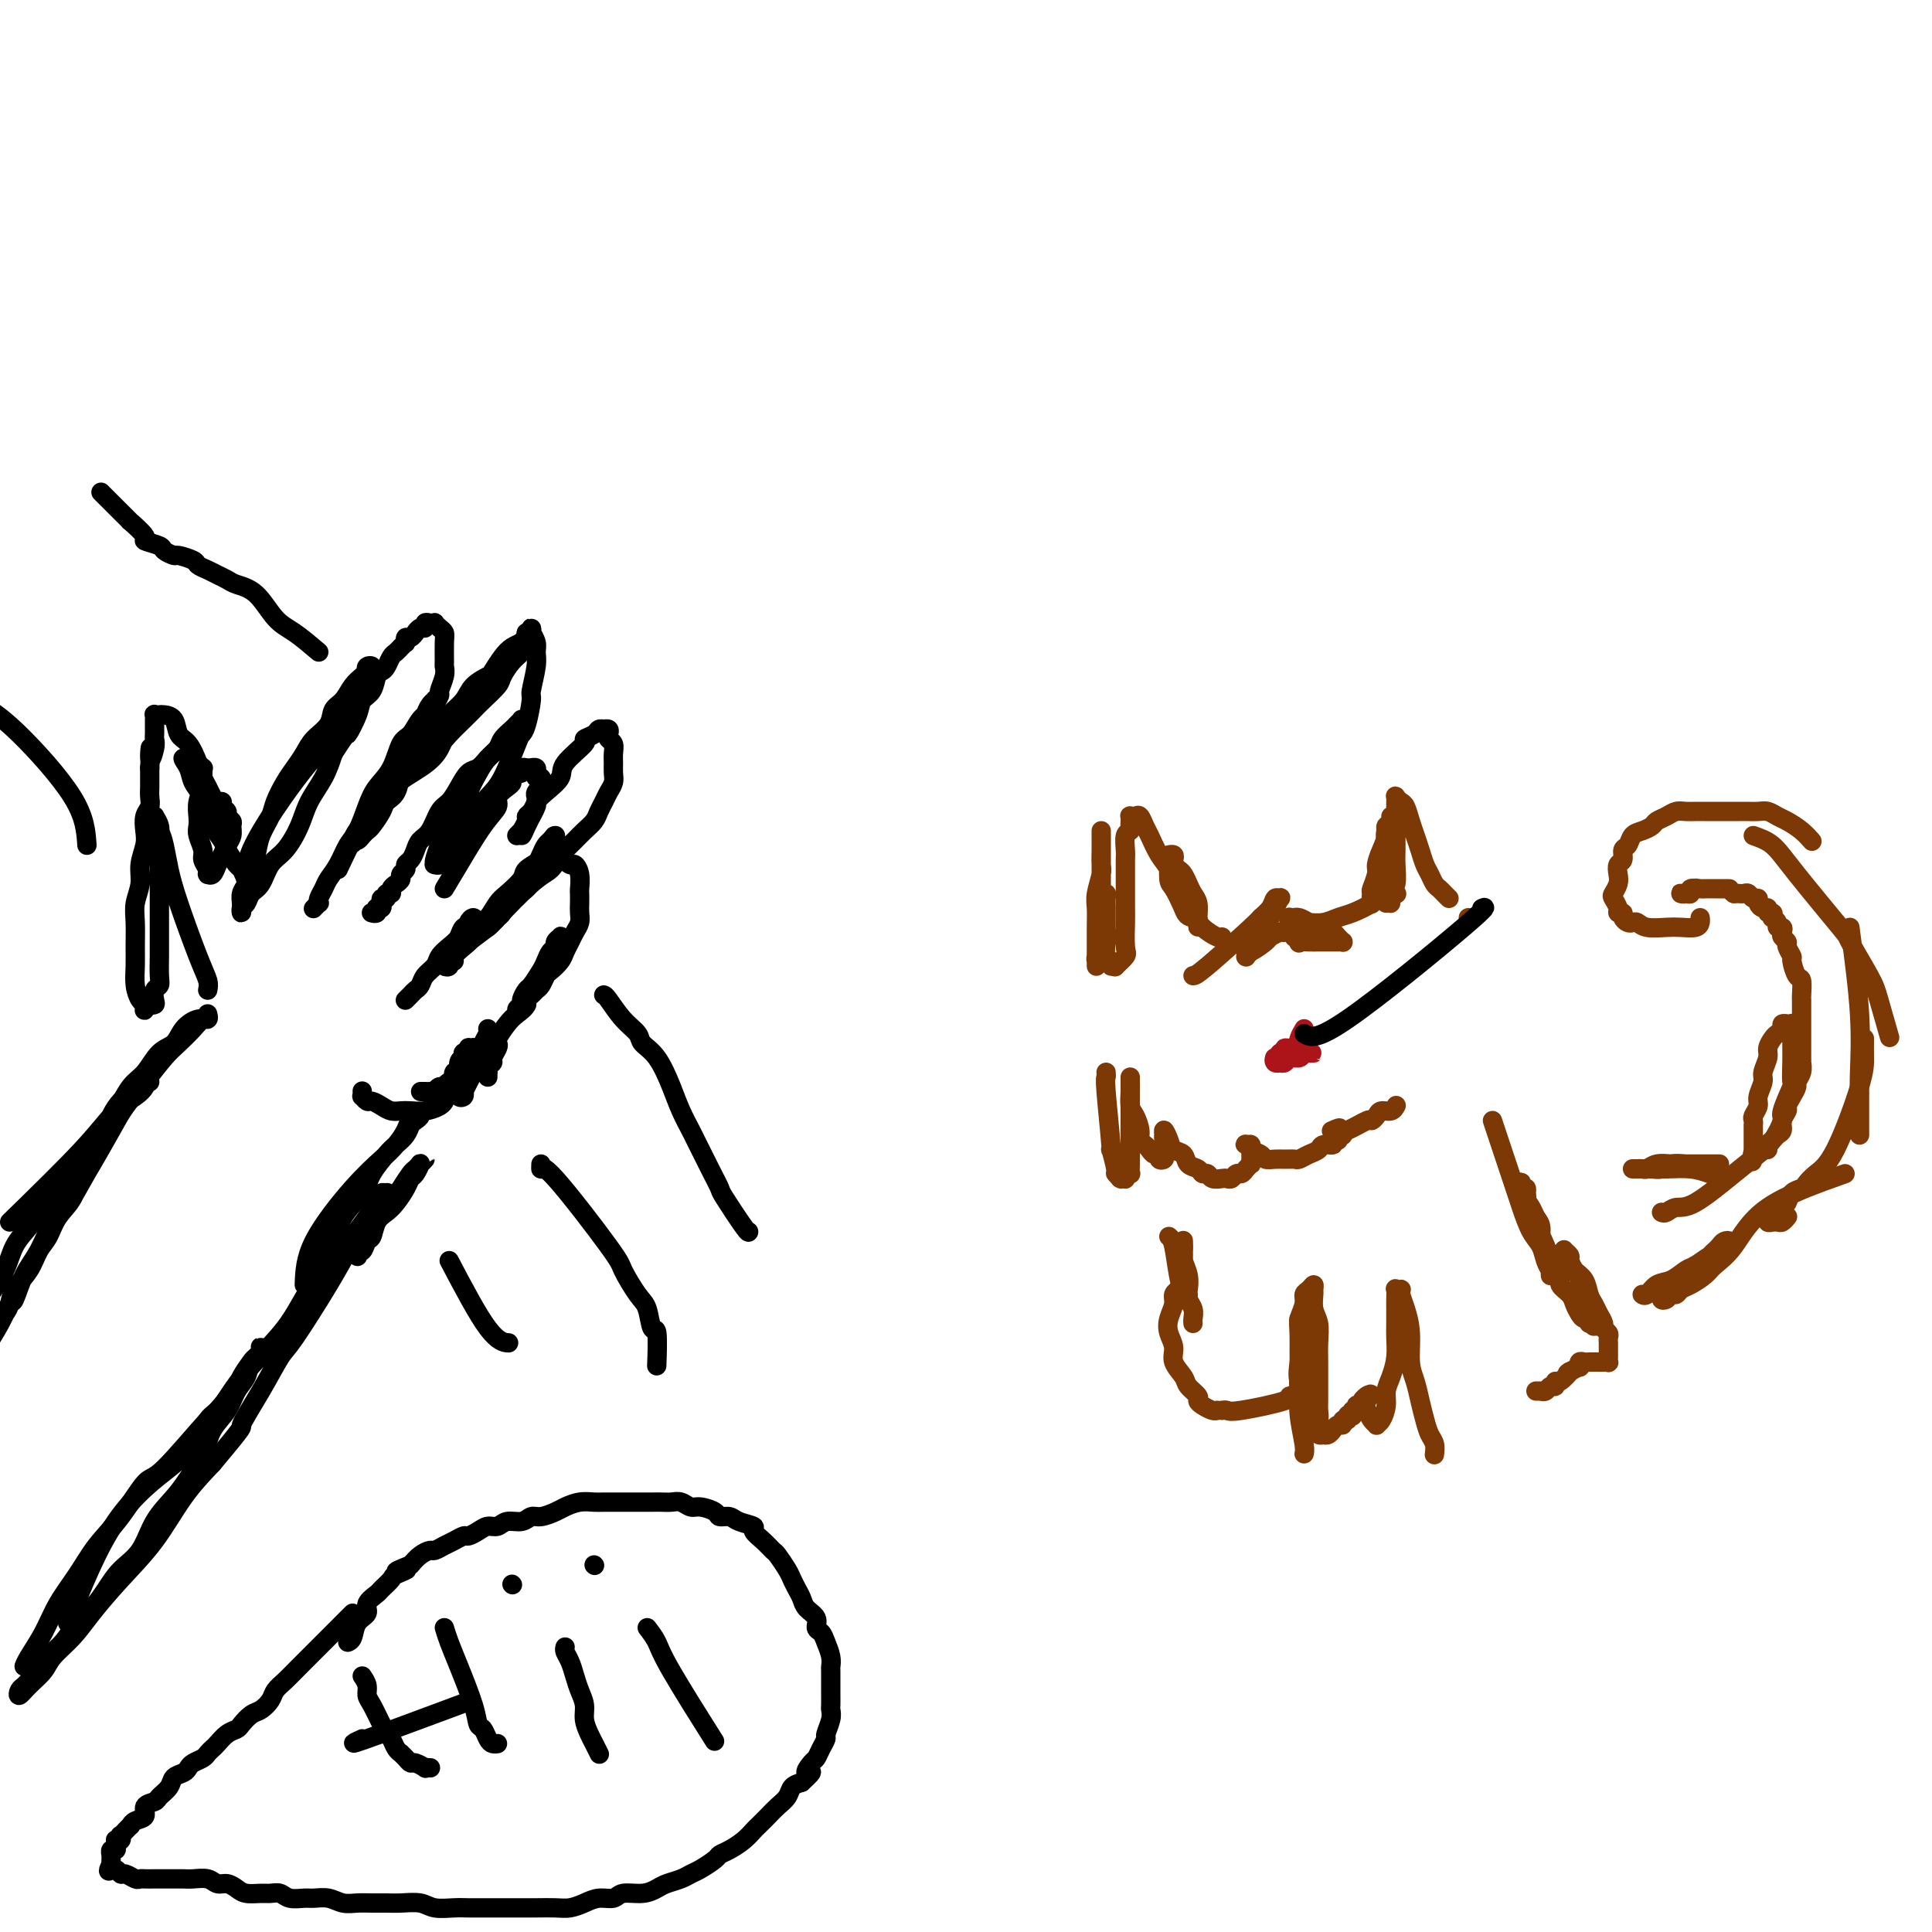<svg viewBox='0 0 400 400' version='1.1' xmlns='http://www.w3.org/2000/svg' xmlns:xlink='http://www.w3.org/1999/xlink'><g fill='none' stroke='#000000' stroke-width='4' stroke-linecap='round' stroke-linejoin='round'><path d='M2,253c5.652,-5.511 11.305,-11.021 15,-15c3.695,-3.979 5.434,-6.425 7,-8c1.566,-1.575 2.960,-2.279 4,-3c1.040,-0.721 1.725,-1.461 2,-2c0.275,-0.539 0.138,-0.878 0,-1c-0.138,-0.122 -0.278,-0.027 0,0c0.278,0.027 0.972,-0.015 1,0c0.028,0.015 -0.611,0.088 -1,0c-0.389,-0.088 -0.527,-0.337 -1,0c-0.473,0.337 -1.280,1.261 -2,2c-0.720,0.739 -1.353,1.292 -2,2c-0.647,0.708 -1.309,1.571 -2,3c-0.691,1.429 -1.410,3.424 -2,5c-0.590,1.576 -1.050,2.733 -2,4c-0.950,1.267 -2.390,2.645 -3,4c-0.610,1.355 -0.389,2.686 -1,4c-0.611,1.314 -2.055,2.609 -3,4c-0.945,1.391 -1.391,2.876 -2,4c-0.609,1.124 -1.381,1.886 -2,3c-0.619,1.114 -1.085,2.579 -2,4c-0.915,1.421 -2.277,2.798 -3,4c-0.723,1.202 -0.806,2.229 -1,3c-0.194,0.771 -0.500,1.286 -1,2c-0.500,0.714 -1.196,1.626 -2,3c-0.804,1.374 -1.718,3.209 -2,4c-0.282,0.791 0.067,0.539 0,1c-0.067,0.461 -0.550,1.633 -1,2c-0.450,0.367 -0.865,-0.073 -1,0c-0.135,0.073 0.012,0.660 0,1c-0.012,0.340 -0.182,0.434 0,0c0.182,-0.434 0.717,-1.394 1,-2c0.283,-0.606 0.316,-0.857 1,-2c0.684,-1.143 2.021,-3.178 3,-5c0.979,-1.822 1.601,-3.431 2,-4c0.399,-0.569 0.574,-0.097 1,-1c0.426,-0.903 1.104,-3.180 2,-5c0.896,-1.820 2.010,-3.182 3,-5c0.990,-1.818 1.854,-4.091 3,-6c1.146,-1.909 2.573,-3.455 4,-5'/><path d='M15,248c3.638,-6.485 3.232,-5.698 4,-7c0.768,-1.302 2.708,-4.694 4,-7c1.292,-2.306 1.935,-3.527 3,-5c1.065,-1.473 2.551,-3.197 4,-5c1.449,-1.803 2.861,-3.683 4,-5c1.139,-1.317 2.004,-2.069 3,-3c0.996,-0.931 2.123,-2.039 3,-3c0.877,-0.961 1.502,-1.775 2,-2c0.498,-0.225 0.867,0.140 1,0c0.133,-0.140 0.031,-0.785 0,-1c-0.031,-0.215 0.010,-0.000 0,0c-0.010,0.000 -0.071,-0.214 0,0c0.071,0.214 0.273,0.856 0,1c-0.273,0.144 -1.021,-0.211 -2,0c-0.979,0.211 -2.191,0.988 -3,2c-0.809,1.012 -1.217,2.259 -2,3c-0.783,0.741 -1.942,0.978 -3,2c-1.058,1.022 -2.016,2.831 -3,4c-0.984,1.169 -1.996,1.699 -3,3c-1.004,1.301 -2.001,3.372 -3,5c-0.999,1.628 -2.000,2.812 -3,4c-1.000,1.188 -2.000,2.379 -3,4c-1.000,1.621 -2.001,3.671 -3,5c-0.999,1.329 -1.996,1.936 -3,3c-1.004,1.064 -2.016,2.583 -3,4c-0.984,1.417 -1.942,2.730 -3,4c-1.058,1.270 -2.217,2.495 -3,4c-0.783,1.505 -1.189,3.290 -2,5c-0.811,1.710 -2.026,3.345 -3,5c-0.974,1.655 -1.707,3.330 -2,4c-0.293,0.670 -0.147,0.335 0,0'/><path d='M14,336c3.110,-7.743 6.220,-15.485 10,-21c3.780,-5.515 8.229,-8.802 11,-11c2.771,-2.198 3.865,-3.308 5,-5c1.135,-1.692 2.311,-3.966 3,-5c0.689,-1.034 0.891,-0.826 2,-2c1.109,-1.174 3.124,-3.729 4,-5c0.876,-1.271 0.613,-1.258 1,-2c0.387,-0.742 1.424,-2.238 2,-3c0.576,-0.762 0.692,-0.790 1,-1c0.308,-0.210 0.808,-0.601 1,-1c0.192,-0.399 0.078,-0.805 0,-1c-0.078,-0.195 -0.118,-0.177 0,0c0.118,0.177 0.395,0.515 0,1c-0.395,0.485 -1.461,1.118 -2,2c-0.539,0.882 -0.552,2.013 -1,3c-0.448,0.987 -1.331,1.832 -2,3c-0.669,1.168 -1.126,2.660 -2,4c-0.874,1.340 -2.167,2.526 -3,4c-0.833,1.474 -1.208,3.234 -2,5c-0.792,1.766 -2.001,3.539 -3,5c-0.999,1.461 -1.790,2.609 -3,4c-1.210,1.391 -2.841,3.023 -4,5c-1.159,1.977 -1.847,4.299 -3,6c-1.153,1.701 -2.773,2.780 -4,4c-1.227,1.220 -2.062,2.581 -3,4c-0.938,1.419 -1.980,2.898 -3,4c-1.020,1.102 -2.017,1.829 -3,3c-0.983,1.171 -1.951,2.786 -3,4c-1.049,1.214 -2.179,2.026 -3,3c-0.821,0.974 -1.331,2.108 -2,3c-0.669,0.892 -1.495,1.540 -2,2c-0.505,0.460 -0.689,0.731 -1,1c-0.311,0.269 -0.748,0.537 -1,1c-0.252,0.463 -0.318,1.122 0,1c0.318,-0.122 1.020,-1.023 2,-2c0.980,-0.977 2.237,-2.030 3,-3c0.763,-0.970 1.031,-1.858 2,-3c0.969,-1.142 2.638,-2.537 4,-4c1.362,-1.463 2.417,-2.994 4,-5c1.583,-2.006 3.692,-4.486 6,-7c2.308,-2.514 4.814,-5.061 7,-8c2.186,-2.939 4.053,-6.268 6,-9c1.947,-2.732 3.973,-4.866 6,-7'/><path d='M44,303c7.363,-8.765 5.771,-7.178 6,-8c0.229,-0.822 2.278,-4.052 4,-7c1.722,-2.948 3.116,-5.615 4,-7c0.884,-1.385 1.256,-1.488 3,-4c1.744,-2.512 4.859,-7.432 7,-11c2.141,-3.568 3.309,-5.783 4,-7c0.691,-1.217 0.904,-1.436 2,-3c1.096,-1.564 3.074,-4.472 4,-6c0.926,-1.528 0.799,-1.674 1,-2c0.201,-0.326 0.731,-0.832 1,-1c0.269,-0.168 0.277,0.002 0,0c-0.277,-0.002 -0.839,-0.175 -1,0c-0.161,0.175 0.079,0.699 0,1c-0.079,0.301 -0.478,0.381 -1,1c-0.522,0.619 -1.167,1.779 -2,3c-0.833,1.221 -1.852,2.504 -3,4c-1.148,1.496 -2.423,3.204 -4,5c-1.577,1.796 -3.455,3.680 -5,6c-1.545,2.320 -2.757,5.074 -5,8c-2.243,2.926 -5.519,6.022 -8,9c-2.481,2.978 -4.168,5.839 -5,7c-0.832,1.161 -0.809,0.623 -3,3c-2.191,2.377 -6.595,7.670 -9,10c-2.405,2.330 -2.811,1.696 -4,3c-1.189,1.304 -3.161,4.546 -5,7c-1.839,2.454 -3.547,4.121 -5,6c-1.453,1.879 -2.652,3.971 -4,6c-1.348,2.029 -2.845,3.994 -4,6c-1.155,2.006 -1.969,4.053 -3,6c-1.031,1.947 -2.277,3.793 -3,5c-0.723,1.207 -0.921,1.773 -1,2c-0.079,0.227 -0.040,0.113 0,0'/><path d='M43,205c0.120,-0.565 0.239,-1.131 0,-2c-0.239,-0.869 -0.837,-2.043 -2,-5c-1.163,-2.957 -2.890,-7.699 -4,-11c-1.110,-3.301 -1.604,-5.161 -2,-7c-0.396,-1.839 -0.694,-3.655 -1,-5c-0.306,-1.345 -0.619,-2.218 -1,-3c-0.381,-0.782 -0.830,-1.472 -1,-2c-0.170,-0.528 -0.060,-0.895 0,-1c0.060,-0.105 0.069,0.050 0,0c-0.069,-0.050 -0.215,-0.306 0,0c0.215,0.306 0.790,1.175 1,2c0.210,0.825 0.056,1.607 0,3c-0.056,1.393 -0.015,3.398 0,5c0.015,1.602 0.004,2.801 0,4c-0.004,1.199 -0.001,2.397 0,4c0.001,1.603 0.001,3.610 0,5c-0.001,1.390 -0.004,2.164 0,3c0.004,0.836 0.015,1.733 0,3c-0.015,1.267 -0.055,2.903 0,4c0.055,1.097 0.207,1.653 0,2c-0.207,0.347 -0.772,0.484 -1,1c-0.228,0.516 -0.117,1.410 0,2c0.117,0.590 0.241,0.877 0,1c-0.241,0.123 -0.849,0.082 -1,0c-0.151,-0.082 0.153,-0.206 0,0c-0.153,0.206 -0.763,0.741 -1,1c-0.237,0.259 -0.102,0.243 0,0c0.102,-0.243 0.171,-0.713 0,-1c-0.171,-0.287 -0.581,-0.390 -1,-1c-0.419,-0.610 -0.845,-1.727 -1,-3c-0.155,-1.273 -0.037,-2.703 0,-4c0.037,-1.297 -0.005,-2.460 0,-4c0.005,-1.540 0.058,-3.455 0,-5c-0.058,-1.545 -0.225,-2.720 0,-4c0.225,-1.280 0.844,-2.664 1,-4c0.156,-1.336 -0.151,-2.623 0,-4c0.151,-1.377 0.758,-2.844 1,-4c0.242,-1.156 0.117,-2.000 0,-3c-0.117,-1.000 -0.228,-2.155 0,-3c0.228,-0.845 0.793,-1.381 1,-2c0.207,-0.619 0.055,-1.320 0,-2c-0.055,-0.680 -0.015,-1.337 0,-2c0.015,-0.663 0.004,-1.332 0,-2c-0.004,-0.668 -0.002,-1.334 0,-2'/><path d='M31,159c0.403,-7.322 -0.088,-3.128 0,-2c0.088,1.128 0.756,-0.811 1,-2c0.244,-1.189 0.065,-1.629 0,-2c-0.065,-0.371 -0.018,-0.673 0,-1c0.018,-0.327 0.005,-0.680 0,-1c-0.005,-0.320 -0.002,-0.608 0,-1c0.002,-0.392 0.004,-0.890 0,-1c-0.004,-0.110 -0.013,0.166 0,0c0.013,-0.166 0.049,-0.776 0,-1c-0.049,-0.224 -0.183,-0.064 0,0c0.183,0.064 0.682,0.032 1,0c0.318,-0.032 0.456,-0.063 1,0c0.544,0.063 1.494,0.219 2,1c0.506,0.781 0.569,2.187 1,3c0.431,0.813 1.229,1.033 2,2c0.771,0.967 1.516,2.680 2,4c0.484,1.320 0.708,2.248 1,3c0.292,0.752 0.651,1.329 1,2c0.349,0.671 0.686,1.437 1,2c0.314,0.563 0.605,0.924 1,1c0.395,0.076 0.894,-0.134 1,0c0.106,0.134 -0.182,0.613 0,1c0.182,0.387 0.834,0.684 1,1c0.166,0.316 -0.155,0.651 0,1c0.155,0.349 0.785,0.712 1,1c0.215,0.288 0.016,0.499 0,1c-0.016,0.501 0.151,1.290 0,2c-0.151,0.710 -0.619,1.339 -1,2c-0.381,0.661 -0.677,1.354 -1,2c-0.323,0.646 -0.675,1.245 -1,2c-0.325,0.755 -0.622,1.664 -1,2c-0.378,0.336 -0.837,0.098 -1,0c-0.163,-0.098 -0.028,-0.056 0,0c0.028,0.056 -0.049,0.124 0,0c0.049,-0.124 0.223,-0.442 0,-1c-0.223,-0.558 -0.844,-1.356 -1,-2c-0.156,-0.644 0.153,-1.134 0,-2c-0.153,-0.866 -0.769,-2.108 -1,-3c-0.231,-0.892 -0.076,-1.433 0,-2c0.076,-0.567 0.073,-1.160 0,-2c-0.073,-0.840 -0.216,-1.928 0,-3c0.216,-1.072 0.791,-2.128 1,-3c0.209,-0.872 0.052,-1.558 0,-2c-0.052,-0.442 0.001,-0.639 0,-1c-0.001,-0.361 -0.055,-0.885 0,-1c0.055,-0.115 0.221,0.179 0,0c-0.221,-0.179 -0.829,-0.833 -1,-1c-0.171,-0.167 0.094,0.151 0,0c-0.094,-0.151 -0.547,-0.773 -1,-1c-0.453,-0.227 -0.905,-0.061 -1,0c-0.095,0.061 0.167,0.016 0,0c-0.167,-0.016 -0.762,-0.005 -1,0c-0.238,0.005 -0.119,0.002 0,0'/><path d='M38,157c-0.424,-0.155 0.515,0.958 1,2c0.485,1.042 0.515,2.012 1,3c0.485,0.988 1.424,1.992 2,3c0.576,1.008 0.788,2.018 1,3c0.212,0.982 0.424,1.936 1,3c0.576,1.064 1.516,2.239 2,3c0.484,0.761 0.512,1.108 1,2c0.488,0.892 1.437,2.330 2,3c0.563,0.670 0.738,0.571 1,1c0.262,0.429 0.609,1.385 1,2c0.391,0.615 0.826,0.890 1,1c0.174,0.110 0.087,0.055 0,0'/><path d='M51,183c-0.264,-2.106 -0.527,-4.212 2,-9c2.527,-4.788 7.846,-12.258 11,-16c3.154,-3.742 4.145,-3.756 5,-5c0.855,-1.244 1.574,-3.720 2,-5c0.426,-1.280 0.558,-1.366 1,-2c0.442,-0.634 1.195,-1.817 2,-3c0.805,-1.183 1.663,-2.366 2,-3c0.337,-0.634 0.155,-0.717 0,-1c-0.155,-0.283 -0.282,-0.764 0,-1c0.282,-0.236 0.974,-0.225 1,0c0.026,0.225 -0.613,0.664 -1,1c-0.387,0.336 -0.522,0.568 -1,1c-0.478,0.432 -1.301,1.063 -2,2c-0.699,0.937 -1.275,2.179 -2,3c-0.725,0.821 -1.598,1.220 -2,2c-0.402,0.780 -0.334,1.940 -1,3c-0.666,1.060 -2.066,2.020 -3,3c-0.934,0.980 -1.401,1.980 -2,3c-0.599,1.020 -1.330,2.061 -2,3c-0.670,0.939 -1.279,1.777 -2,3c-0.721,1.223 -1.555,2.830 -2,4c-0.445,1.170 -0.500,1.903 -1,3c-0.500,1.097 -1.444,2.559 -2,4c-0.556,1.441 -0.723,2.862 -1,4c-0.277,1.138 -0.663,1.992 -1,3c-0.337,1.008 -0.626,2.170 -1,3c-0.374,0.830 -0.833,1.330 -1,2c-0.167,0.670 -0.042,1.512 0,2c0.042,0.488 -0.001,0.622 0,1c0.001,0.378 0.045,1.001 0,1c-0.045,-0.001 -0.179,-0.626 0,-1c0.179,-0.374 0.669,-0.496 1,-1c0.331,-0.504 0.501,-1.390 1,-2c0.499,-0.610 1.326,-0.945 2,-2c0.674,-1.055 1.195,-2.830 2,-4c0.805,-1.170 1.892,-1.736 3,-3c1.108,-1.264 2.235,-3.225 3,-5c0.765,-1.775 1.167,-3.362 2,-5c0.833,-1.638 2.095,-3.325 3,-5c0.905,-1.675 1.452,-3.337 2,-5'/><path d='M69,156c3.506,-5.502 2.771,-3.758 3,-4c0.229,-0.242 1.423,-2.471 2,-4c0.577,-1.529 0.536,-2.359 1,-3c0.464,-0.641 1.434,-1.093 2,-2c0.566,-0.907 0.729,-2.270 1,-3c0.271,-0.730 0.651,-0.827 1,-1c0.349,-0.173 0.667,-0.424 1,-1c0.333,-0.576 0.682,-1.479 1,-2c0.318,-0.521 0.607,-0.662 1,-1c0.393,-0.338 0.890,-0.874 1,-1c0.110,-0.126 -0.167,0.158 0,0c0.167,-0.158 0.780,-0.759 1,-1c0.220,-0.241 0.049,-0.121 0,0c-0.049,0.121 0.025,0.244 0,0c-0.025,-0.244 -0.147,-0.854 0,-1c0.147,-0.146 0.565,0.172 1,0c0.435,-0.172 0.886,-0.834 1,-1c0.114,-0.166 -0.110,0.166 0,0c0.110,-0.166 0.555,-0.829 1,-1c0.445,-0.171 0.889,0.149 1,0c0.111,-0.149 -0.111,-0.769 0,-1c0.111,-0.231 0.555,-0.073 1,0c0.445,0.073 0.890,0.062 1,0c0.110,-0.062 -0.114,-0.174 0,0c0.114,0.174 0.566,0.634 1,1c0.434,0.366 0.849,0.639 1,1c0.151,0.361 0.036,0.811 0,2c-0.036,1.189 0.005,3.115 0,4c-0.005,0.885 -0.058,0.727 0,1c0.058,0.273 0.226,0.977 0,2c-0.226,1.023 -0.847,2.366 -1,3c-0.153,0.634 0.162,0.558 0,1c-0.162,0.442 -0.802,1.401 -1,2c-0.198,0.599 0.045,0.839 0,1c-0.045,0.161 -0.380,0.243 -1,1c-0.620,0.757 -1.527,2.188 -2,3c-0.473,0.812 -0.512,1.005 -1,2c-0.488,0.995 -1.425,2.793 -2,4c-0.575,1.207 -0.788,1.822 -1,3c-0.212,1.178 -0.424,2.917 -1,4c-0.576,1.083 -1.516,1.508 -2,2c-0.484,0.492 -0.511,1.050 -1,2c-0.489,0.950 -1.441,2.293 -2,3c-0.559,0.707 -0.724,0.776 -1,1c-0.276,0.224 -0.662,0.601 -1,1c-0.338,0.399 -0.626,0.821 -1,1c-0.374,0.179 -0.833,0.117 -1,0c-0.167,-0.117 -0.043,-0.287 0,0c0.043,0.287 0.004,1.032 0,1c-0.004,-0.032 0.026,-0.841 0,-1c-0.026,-0.159 -0.109,0.330 0,0c0.109,-0.330 0.411,-1.480 1,-2c0.589,-0.520 1.466,-0.409 2,-1c0.534,-0.591 0.724,-1.883 1,-3c0.276,-1.117 0.638,-2.058 1,-3'/><path d='M78,165c1.115,-2.083 1.402,-2.291 2,-3c0.598,-0.709 1.508,-1.919 2,-3c0.492,-1.081 0.565,-2.033 1,-3c0.435,-0.967 1.231,-1.947 2,-3c0.769,-1.053 1.513,-2.177 2,-3c0.487,-0.823 0.719,-1.345 1,-2c0.281,-0.655 0.611,-1.443 1,-2c0.389,-0.557 0.837,-0.883 1,-1c0.163,-0.117 0.042,-0.025 0,0c-0.042,0.025 -0.003,-0.017 0,0c0.003,0.017 -0.029,0.092 0,0c0.029,-0.092 0.121,-0.351 0,0c-0.121,0.351 -0.454,1.311 -1,2c-0.546,0.689 -1.305,1.107 -2,2c-0.695,0.893 -1.327,2.260 -2,3c-0.673,0.740 -1.388,0.852 -2,2c-0.612,1.148 -1.123,3.331 -2,5c-0.877,1.669 -2.122,2.824 -3,4c-0.878,1.176 -1.391,2.374 -2,4c-0.609,1.626 -1.315,3.681 -2,5c-0.685,1.319 -1.350,1.901 -2,3c-0.650,1.099 -1.285,2.715 -2,4c-0.715,1.285 -1.511,2.238 -2,3c-0.489,0.762 -0.671,1.332 -1,2c-0.329,0.668 -0.807,1.433 -1,2c-0.193,0.567 -0.103,0.935 0,1c0.103,0.065 0.220,-0.175 0,0c-0.220,0.175 -0.777,0.764 -1,1c-0.223,0.236 -0.111,0.118 0,0'/><path d='M70,180c2.473,-5.219 4.945,-10.438 8,-14c3.055,-3.562 6.691,-5.467 9,-7c2.309,-1.533 3.290,-2.692 4,-4c0.710,-1.308 1.148,-2.763 2,-4c0.852,-1.237 2.116,-2.257 3,-3c0.884,-0.743 1.388,-1.211 2,-2c0.612,-0.789 1.333,-1.899 2,-3c0.667,-1.101 1.279,-2.193 2,-3c0.721,-0.807 1.551,-1.329 2,-2c0.449,-0.671 0.516,-1.490 1,-2c0.484,-0.510 1.383,-0.710 2,-1c0.617,-0.290 0.950,-0.671 1,-1c0.050,-0.329 -0.183,-0.607 0,-1c0.183,-0.393 0.782,-0.902 1,-1c0.218,-0.098 0.056,0.215 0,0c-0.056,-0.215 -0.007,-0.956 0,-1c0.007,-0.044 -0.030,0.611 0,1c0.030,0.389 0.126,0.512 0,1c-0.126,0.488 -0.474,1.342 -1,2c-0.526,0.658 -1.229,1.121 -2,2c-0.771,0.879 -1.609,2.174 -2,3c-0.391,0.826 -0.335,1.183 -1,2c-0.665,0.817 -2.051,2.093 -3,3c-0.949,0.907 -1.463,1.446 -2,2c-0.537,0.554 -1.099,1.122 -2,2c-0.901,0.878 -2.143,2.066 -3,3c-0.857,0.934 -1.330,1.613 -2,2c-0.670,0.387 -1.538,0.481 -2,1c-0.462,0.519 -0.517,1.461 -1,2c-0.483,0.539 -1.393,0.673 -2,1c-0.607,0.327 -0.912,0.847 -1,1c-0.088,0.153 0.039,-0.060 0,0c-0.039,0.060 -0.245,0.395 0,0c0.245,-0.395 0.942,-1.518 1,-2c0.058,-0.482 -0.523,-0.322 0,-1c0.523,-0.678 2.149,-2.194 3,-3c0.851,-0.806 0.925,-0.903 1,-1'/><path d='M90,152c1.291,-1.847 2.019,-2.965 3,-4c0.981,-1.035 2.216,-1.985 3,-3c0.784,-1.015 1.116,-2.093 2,-3c0.884,-0.907 2.320,-1.644 3,-2c0.680,-0.356 0.603,-0.333 1,-1c0.397,-0.667 1.268,-2.025 2,-3c0.732,-0.975 1.324,-1.566 2,-2c0.676,-0.434 1.435,-0.710 2,-1c0.565,-0.290 0.936,-0.595 1,-1c0.064,-0.405 -0.180,-0.909 0,-1c0.180,-0.091 0.784,0.230 1,0c0.216,-0.230 0.043,-1.012 0,-1c-0.043,0.012 0.042,0.819 0,1c-0.042,0.181 -0.211,-0.263 0,0c0.211,0.263 0.804,1.232 1,2c0.196,0.768 -0.003,1.333 0,2c0.003,0.667 0.208,1.436 0,3c-0.208,1.564 -0.828,3.923 -1,5c-0.172,1.077 0.102,0.872 0,2c-0.102,1.128 -0.582,3.589 -1,5c-0.418,1.411 -0.773,1.773 -1,2c-0.227,0.227 -0.327,0.320 -1,2c-0.673,1.680 -1.919,4.946 -3,7c-1.081,2.054 -1.995,2.896 -3,4c-1.005,1.104 -2.100,2.472 -3,4c-0.900,1.528 -1.604,3.217 -2,4c-0.396,0.783 -0.483,0.658 -1,1c-0.517,0.342 -1.463,1.149 -2,2c-0.537,0.851 -0.666,1.745 -1,2c-0.334,0.255 -0.874,-0.127 -1,0c-0.126,0.127 0.162,0.765 0,1c-0.162,0.235 -0.772,0.067 -1,0c-0.228,-0.067 -0.073,-0.033 0,0c0.073,0.033 0.064,0.067 0,0c-0.064,-0.067 -0.182,-0.234 0,-1c0.182,-0.766 0.664,-2.133 1,-3c0.336,-0.867 0.527,-1.236 1,-2c0.473,-0.764 1.229,-1.923 2,-3c0.771,-1.077 1.559,-2.070 2,-3c0.441,-0.930 0.537,-1.796 1,-3c0.463,-1.204 1.294,-2.746 2,-4c0.706,-1.254 1.288,-2.220 2,-3c0.712,-0.780 1.554,-1.376 2,-2c0.446,-0.624 0.497,-1.277 1,-2c0.503,-0.723 1.460,-1.515 2,-2c0.540,-0.485 0.664,-0.663 1,-1c0.336,-0.337 0.884,-0.833 1,-1c0.116,-0.167 -0.199,-0.007 0,0c0.199,0.007 0.914,-0.141 1,0c0.086,0.141 -0.457,0.570 -1,1'/><path d='M108,150c1.262,-1.129 -0.085,1.050 -1,2c-0.915,0.950 -1.400,0.673 -2,1c-0.600,0.327 -1.315,1.259 -2,2c-0.685,0.741 -1.338,1.291 -2,2c-0.662,0.709 -1.332,1.577 -2,2c-0.668,0.423 -1.333,0.400 -2,1c-0.667,0.600 -1.334,1.823 -2,3c-0.666,1.177 -1.330,2.307 -2,3c-0.670,0.693 -1.345,0.949 -2,2c-0.655,1.051 -1.290,2.897 -2,4c-0.710,1.103 -1.496,1.461 -2,2c-0.504,0.539 -0.728,1.258 -1,2c-0.272,0.742 -0.594,1.508 -1,2c-0.406,0.492 -0.896,0.709 -1,1c-0.104,0.291 0.178,0.655 0,1c-0.178,0.345 -0.817,0.671 -1,1c-0.183,0.329 0.091,0.661 0,1c-0.091,0.339 -0.545,0.683 -1,1c-0.455,0.317 -0.910,0.606 -1,1c-0.090,0.394 0.186,0.894 0,1c-0.186,0.106 -0.834,-0.182 -1,0c-0.166,0.182 0.152,0.832 0,1c-0.152,0.168 -0.772,-0.147 -1,0c-0.228,0.147 -0.065,0.757 0,1c0.065,0.243 0.032,0.118 0,0c-0.032,-0.118 -0.061,-0.229 0,0c0.061,0.229 0.214,0.797 0,1c-0.214,0.203 -0.793,0.040 -1,0c-0.207,-0.040 -0.041,0.042 0,0c0.041,-0.042 -0.041,-0.207 0,0c0.041,0.207 0.207,0.788 0,1c-0.207,0.212 -0.786,0.057 -1,0c-0.214,-0.057 -0.061,-0.016 0,0c0.061,0.016 0.031,0.008 0,0'/><path d='M92,184c0.796,-1.316 1.593,-2.633 3,-5c1.407,-2.367 3.425,-5.786 5,-8c1.575,-2.214 2.708,-3.223 3,-4c0.292,-0.777 -0.257,-1.322 0,-2c0.257,-0.678 1.322,-1.488 2,-2c0.678,-0.512 0.970,-0.725 1,-1c0.030,-0.275 -0.203,-0.613 0,-1c0.203,-0.387 0.843,-0.822 1,-1c0.157,-0.178 -0.168,-0.100 0,0c0.168,0.100 0.828,0.223 1,0c0.172,-0.223 -0.146,-0.792 0,-1c0.146,-0.208 0.756,-0.055 1,0c0.244,0.055 0.122,0.014 0,0c-0.122,-0.014 -0.243,-0.000 0,0c0.243,0.000 0.850,-0.014 1,0c0.150,0.014 -0.156,0.055 0,0c0.156,-0.055 0.773,-0.207 1,0c0.227,0.207 0.065,0.773 0,1c-0.065,0.227 -0.031,0.116 0,0c0.031,-0.116 0.061,-0.237 0,0c-0.061,0.237 -0.211,0.833 0,1c0.211,0.167 0.785,-0.096 1,0c0.215,0.096 0.072,0.551 0,1c-0.072,0.449 -0.071,0.893 0,1c0.071,0.107 0.212,-0.122 0,0c-0.212,0.122 -0.779,0.596 -1,1c-0.221,0.404 -0.097,0.737 0,1c0.097,0.263 0.165,0.457 0,1c-0.165,0.543 -0.565,1.437 -1,2c-0.435,0.563 -0.906,0.796 -1,1c-0.094,0.204 0.187,0.378 0,1c-0.187,0.622 -0.844,1.693 -1,2c-0.156,0.307 0.189,-0.148 0,0c-0.189,0.148 -0.911,0.899 -1,1c-0.089,0.101 0.456,-0.450 1,-1'/><path d='M108,172c-0.209,2.017 0.267,0.559 1,-1c0.733,-1.559 1.723,-3.220 2,-4c0.277,-0.780 -0.159,-0.678 0,-1c0.159,-0.322 0.913,-1.066 2,-2c1.087,-0.934 2.508,-2.057 3,-3c0.492,-0.943 0.054,-1.706 1,-3c0.946,-1.294 3.277,-3.117 4,-4c0.723,-0.883 -0.161,-0.825 0,-1c0.161,-0.175 1.367,-0.584 2,-1c0.633,-0.416 0.692,-0.841 1,-1c0.308,-0.159 0.866,-0.054 1,0c0.134,0.054 -0.157,0.055 0,0c0.157,-0.055 0.760,-0.166 1,0c0.240,0.166 0.117,0.611 0,1c-0.117,0.389 -0.228,0.723 0,1c0.228,0.277 0.794,0.497 1,1c0.206,0.503 0.052,1.290 0,2c-0.052,0.710 -0.003,1.345 0,2c0.003,0.655 -0.041,1.330 0,2c0.041,0.670 0.166,1.334 0,2c-0.166,0.666 -0.625,1.333 -1,2c-0.375,0.667 -0.667,1.333 -1,2c-0.333,0.667 -0.708,1.333 -1,2c-0.292,0.667 -0.501,1.334 -1,2c-0.499,0.666 -1.288,1.330 -2,2c-0.712,0.670 -1.345,1.347 -2,2c-0.655,0.653 -1.330,1.282 -2,2c-0.670,0.718 -1.334,1.525 -2,2c-0.666,0.475 -1.334,0.616 -2,1c-0.666,0.384 -1.330,1.010 -2,2c-0.670,0.990 -1.345,2.345 -2,3c-0.655,0.655 -1.290,0.610 -2,1c-0.710,0.390 -1.495,1.213 -2,2c-0.505,0.787 -0.728,1.536 -1,2c-0.272,0.464 -0.592,0.643 -1,1c-0.408,0.357 -0.905,0.892 -1,1c-0.095,0.108 0.212,-0.212 0,0c-0.212,0.212 -0.944,0.955 -1,1c-0.056,0.045 0.565,-0.607 1,-1c0.435,-0.393 0.684,-0.528 1,-1c0.316,-0.472 0.701,-1.282 1,-2c0.299,-0.718 0.514,-1.343 1,-2c0.486,-0.657 1.243,-1.345 2,-2c0.757,-0.655 1.512,-1.279 2,-2c0.488,-0.721 0.708,-1.541 1,-2c0.292,-0.459 0.656,-0.557 1,-1c0.344,-0.443 0.667,-1.230 1,-2c0.333,-0.770 0.675,-1.524 1,-2c0.325,-0.476 0.634,-0.674 1,-1c0.366,-0.326 0.791,-0.780 1,-1c0.209,-0.220 0.203,-0.206 0,0c-0.203,0.206 -0.601,0.603 -1,1'/><path d='M114,174c1.798,-2.426 -0.207,0.509 -1,2c-0.793,1.491 -0.372,1.539 -1,2c-0.628,0.461 -2.303,1.335 -3,2c-0.697,0.665 -0.414,1.123 -1,2c-0.586,0.877 -2.040,2.174 -3,3c-0.960,0.826 -1.425,1.180 -2,2c-0.575,0.820 -1.258,2.107 -2,3c-0.742,0.893 -1.543,1.392 -2,2c-0.457,0.608 -0.571,1.325 -1,2c-0.429,0.675 -1.172,1.309 -2,2c-0.828,0.691 -1.742,1.440 -2,2c-0.258,0.560 0.140,0.931 0,1c-0.140,0.069 -0.819,-0.166 -1,0c-0.181,0.166 0.137,0.732 0,1c-0.137,0.268 -0.727,0.238 -1,0c-0.273,-0.238 -0.228,-0.684 0,-1c0.228,-0.316 0.640,-0.501 1,-1c0.360,-0.499 0.670,-1.313 1,-2c0.330,-0.687 0.680,-1.246 1,-2c0.320,-0.754 0.609,-1.701 1,-2c0.391,-0.299 0.882,0.052 1,0c0.118,-0.052 -0.139,-0.505 0,-1c0.139,-0.495 0.673,-1.030 1,-1c0.327,0.030 0.449,0.627 0,1c-0.449,0.373 -1.467,0.523 -2,1c-0.533,0.477 -0.580,1.282 -1,2c-0.420,0.718 -1.212,1.348 -2,2c-0.788,0.652 -1.573,1.327 -2,2c-0.427,0.673 -0.495,1.346 -1,2c-0.505,0.654 -1.445,1.289 -2,2c-0.555,0.711 -0.723,1.497 -1,2c-0.277,0.503 -0.663,0.723 -1,1c-0.337,0.277 -0.627,0.610 -1,1c-0.373,0.390 -0.831,0.836 -1,1c-0.169,0.164 -0.048,0.047 0,0c0.048,-0.047 0.024,-0.023 0,0'/><path d='M97,195c1.647,-1.234 3.295,-2.469 4,-3c0.705,-0.531 0.469,-0.359 2,-2c1.531,-1.641 4.830,-5.096 7,-7c2.170,-1.904 3.212,-2.257 4,-3c0.788,-0.743 1.321,-1.877 2,-2c0.679,-0.123 1.502,0.764 2,1c0.498,0.236 0.669,-0.180 1,0c0.331,0.180 0.820,0.954 1,2c0.180,1.046 0.049,2.363 0,3c-0.049,0.637 -0.016,0.593 0,1c0.016,0.407 0.015,1.264 0,2c-0.015,0.736 -0.046,1.352 0,2c0.046,0.648 0.168,1.328 0,2c-0.168,0.672 -0.626,1.336 -1,2c-0.374,0.664 -0.663,1.329 -1,2c-0.337,0.671 -0.720,1.349 -1,2c-0.280,0.651 -0.456,1.273 -1,2c-0.544,0.727 -1.455,1.557 -2,2c-0.545,0.443 -0.725,0.500 -1,1c-0.275,0.500 -0.647,1.445 -1,2c-0.353,0.555 -0.687,0.722 -1,1c-0.313,0.278 -0.604,0.666 -1,1c-0.396,0.334 -0.895,0.612 -1,1c-0.105,0.388 0.186,0.885 0,1c-0.186,0.115 -0.849,-0.153 -1,0c-0.151,0.153 0.212,0.727 0,1c-0.212,0.273 -0.997,0.244 -1,0c-0.003,-0.244 0.776,-0.702 1,-1c0.224,-0.298 -0.109,-0.436 0,-1c0.109,-0.564 0.659,-1.555 1,-2c0.341,-0.445 0.474,-0.343 1,-1c0.526,-0.657 1.446,-2.074 2,-3c0.554,-0.926 0.741,-1.362 1,-2c0.259,-0.638 0.591,-1.478 1,-2c0.409,-0.522 0.894,-0.725 1,-1c0.106,-0.275 -0.167,-0.620 0,-1c0.167,-0.380 0.776,-0.795 1,-1c0.224,-0.205 0.064,-0.202 0,0c-0.064,0.202 -0.032,0.601 0,1'/><path d='M116,195c1.059,-1.880 -0.292,-0.081 -1,1c-0.708,1.081 -0.772,1.444 -1,2c-0.228,0.556 -0.620,1.303 -1,2c-0.380,0.697 -0.749,1.342 -1,2c-0.251,0.658 -0.384,1.330 -1,2c-0.616,0.670 -1.713,1.339 -2,2c-0.287,0.661 0.238,1.315 0,2c-0.238,0.685 -1.240,1.401 -2,2c-0.760,0.599 -1.280,1.081 -2,2c-0.720,0.919 -1.642,2.274 -2,3c-0.358,0.726 -0.152,0.824 0,1c0.152,0.176 0.251,0.429 0,1c-0.251,0.571 -0.852,1.458 -1,2c-0.148,0.542 0.156,0.737 0,1c-0.156,0.263 -0.774,0.592 -1,1c-0.226,0.408 -0.061,0.893 0,1c0.061,0.107 0.016,-0.163 0,0c-0.016,0.163 -0.005,0.761 0,1c0.005,0.239 0.002,0.120 0,0'/><path d='M101,213c0.089,0.266 0.179,0.532 0,1c-0.179,0.468 -0.626,1.138 -1,2c-0.374,0.862 -0.675,1.915 -1,3c-0.325,1.085 -0.674,2.203 -1,3c-0.326,0.797 -0.627,1.272 -1,2c-0.373,0.728 -0.817,1.708 -1,2c-0.183,0.292 -0.105,-0.103 0,0c0.105,0.103 0.238,0.703 0,1c-0.238,0.297 -0.848,0.291 -1,0c-0.152,-0.291 0.155,-0.867 0,-1c-0.155,-0.133 -0.773,0.177 -1,0c-0.227,-0.177 -0.062,-0.840 0,-1c0.062,-0.160 0.021,0.183 0,0c-0.021,-0.183 -0.021,-0.893 0,-1c0.021,-0.107 0.062,0.388 0,0c-0.062,-0.388 -0.227,-1.658 0,-2c0.227,-0.342 0.846,0.244 1,0c0.154,-0.244 -0.156,-1.318 0,-2c0.156,-0.682 0.778,-0.971 1,-1c0.222,-0.029 0.044,0.202 0,0c-0.044,-0.202 0.045,-0.839 0,-1c-0.045,-0.161 -0.223,0.152 0,0c0.223,-0.152 0.848,-0.769 1,-1c0.152,-0.231 -0.170,-0.077 0,0c0.170,0.077 0.830,0.076 1,0c0.170,-0.076 -0.151,-0.226 0,0c0.151,0.226 0.772,0.830 1,1c0.228,0.170 0.061,-0.094 0,0c-0.061,0.094 -0.016,0.546 0,1c0.016,0.454 0.001,0.910 0,1c-0.001,0.090 0.010,-0.187 0,0c-0.010,0.187 -0.040,0.839 0,1c0.040,0.161 0.151,-0.168 0,0c-0.151,0.168 -0.564,0.834 -1,1c-0.436,0.166 -0.894,-0.167 -1,0c-0.106,0.167 0.140,0.833 0,1c-0.140,0.167 -0.668,-0.166 -1,0c-0.332,0.166 -0.470,0.832 -1,1c-0.530,0.168 -1.451,-0.161 -2,0c-0.549,0.161 -0.725,0.813 -1,1c-0.275,0.187 -0.650,-0.089 -1,0c-0.350,0.089 -0.675,0.545 -1,1'/><path d='M90,226c-1.188,0.619 -0.157,0.166 0,0c0.157,-0.166 -0.561,-0.044 -1,0c-0.439,0.044 -0.601,0.012 -1,0c-0.399,-0.012 -1.035,-0.003 -1,0c0.035,0.003 0.740,0.001 1,0c0.260,-0.001 0.074,-0.000 0,0c-0.074,0.000 -0.037,0.000 0,0'/><path d='M92,228c0.043,-0.083 0.086,-0.166 0,0c-0.086,0.166 -0.302,0.581 -1,1c-0.698,0.419 -1.877,0.842 -3,1c-1.123,0.158 -2.188,0.052 -3,0c-0.812,-0.052 -1.369,-0.051 -2,0c-0.631,0.051 -1.336,0.153 -2,0c-0.664,-0.153 -1.288,-0.562 -2,-1c-0.712,-0.438 -1.511,-0.906 -2,-1c-0.489,-0.094 -0.667,0.185 -1,0c-0.333,-0.185 -0.821,-0.834 -1,-1c-0.179,-0.166 -0.048,0.151 0,0c0.048,-0.151 0.013,-0.772 0,-1c-0.013,-0.228 -0.004,-0.065 0,0c0.004,0.065 0.002,0.033 0,0'/><path d='M80,250c-0.067,0.045 -0.135,0.090 0,0c0.135,-0.090 0.471,-0.315 1,-1c0.529,-0.685 1.251,-1.828 2,-3c0.749,-1.172 1.526,-2.371 2,-3c0.474,-0.629 0.645,-0.686 1,-1c0.355,-0.314 0.895,-0.885 1,-1c0.105,-0.115 -0.223,0.225 0,0c0.223,-0.225 0.999,-1.014 1,-1c0.001,0.014 -0.772,0.832 -1,1c-0.228,0.168 0.091,-0.313 0,0c-0.091,0.313 -0.590,1.421 -1,2c-0.410,0.579 -0.729,0.629 -1,1c-0.271,0.371 -0.492,1.063 -1,2c-0.508,0.937 -1.302,2.119 -2,3c-0.698,0.881 -1.300,1.459 -2,2c-0.700,0.541 -1.498,1.044 -2,2c-0.502,0.956 -0.709,2.365 -1,3c-0.291,0.635 -0.666,0.496 -1,1c-0.334,0.504 -0.626,1.651 -1,2c-0.374,0.349 -0.832,-0.098 -1,0c-0.168,0.098 -0.048,0.742 0,1c0.048,0.258 0.024,0.129 0,0'/><path d='M63,266c0.101,-2.721 0.202,-5.442 2,-9c1.798,-3.558 5.293,-7.952 8,-11c2.707,-3.048 4.624,-4.749 6,-6c1.376,-1.251 2.210,-2.052 3,-3c0.790,-0.948 1.537,-2.045 2,-3c0.463,-0.955 0.643,-1.769 1,-2c0.357,-0.231 0.891,0.122 1,0c0.109,-0.122 -0.208,-0.721 0,-1c0.208,-0.279 0.939,-0.240 1,0c0.061,0.240 -0.549,0.682 -1,1c-0.451,0.318 -0.744,0.514 -1,1c-0.256,0.486 -0.475,1.262 -1,2c-0.525,0.738 -1.355,1.437 -2,2c-0.645,0.563 -1.105,0.990 -2,2c-0.895,1.010 -2.224,2.603 -3,4c-0.776,1.397 -1.000,2.599 -2,4c-1.000,1.401 -2.776,3.000 -4,5c-1.224,2.000 -1.895,4.402 -3,7c-1.105,2.598 -2.644,5.392 -4,8c-1.356,2.608 -2.530,5.031 -3,6c-0.470,0.969 -0.235,0.485 0,0'/><path d='M112,241c-0.025,0.590 -0.050,1.180 0,1c0.050,-0.180 0.174,-1.131 3,2c2.826,3.131 8.354,10.343 11,14c2.646,3.657 2.412,3.759 3,5c0.588,1.241 2.000,3.623 3,5c1.000,1.377 1.588,1.750 2,3c0.412,1.250 0.646,3.376 1,4c0.354,0.624 0.826,-0.255 1,1c0.174,1.255 0.050,4.644 0,6c-0.050,1.356 -0.025,0.678 0,0'/><path d='M66,135c-1.753,-1.488 -3.505,-2.976 -5,-4c-1.495,-1.024 -2.732,-1.584 -4,-3c-1.268,-1.416 -2.566,-3.689 -4,-5c-1.434,-1.311 -3.004,-1.661 -4,-2c-0.996,-0.339 -1.416,-0.668 -2,-1c-0.584,-0.332 -1.330,-0.667 -2,-1c-0.670,-0.333 -1.263,-0.663 -2,-1c-0.737,-0.337 -1.616,-0.682 -2,-1c-0.384,-0.318 -0.271,-0.610 -1,-1c-0.729,-0.390 -2.298,-0.879 -3,-1c-0.702,-0.121 -0.535,0.125 -1,0c-0.465,-0.125 -1.562,-0.619 -2,-1c-0.438,-0.381 -0.217,-0.647 -1,-1c-0.783,-0.353 -2.569,-0.794 -3,-1c-0.431,-0.206 0.494,-0.177 0,-1c-0.494,-0.823 -2.408,-2.496 -3,-3c-0.592,-0.504 0.139,0.163 0,0c-0.139,-0.163 -1.148,-1.154 -2,-2c-0.852,-0.846 -1.548,-1.546 -2,-2c-0.452,-0.454 -0.660,-0.661 -1,-1c-0.340,-0.339 -0.811,-0.811 -1,-1c-0.189,-0.189 -0.094,-0.094 0,0'/><path d='M125,206c0.171,0.048 0.342,0.096 1,1c0.658,0.904 1.804,2.663 3,4c1.196,1.337 2.441,2.250 3,3c0.559,0.750 0.430,1.336 1,2c0.570,0.664 1.839,1.406 3,3c1.161,1.594 2.215,4.039 3,6c0.785,1.961 1.300,3.436 2,5c0.700,1.564 1.585,3.216 2,4c0.415,0.784 0.360,0.701 1,2c0.640,1.299 1.975,3.980 3,6c1.025,2.020 1.739,3.378 2,4c0.261,0.622 0.070,0.507 1,2c0.930,1.493 2.981,4.594 4,6c1.019,1.406 1.005,1.116 1,1c-0.005,-0.116 -0.003,-0.058 0,0'/><path d='M18,175c-0.196,-2.898 -0.392,-5.796 -3,-10c-2.608,-4.204 -7.627,-9.715 -11,-13c-3.373,-3.285 -5.100,-4.346 -6,-5c-0.900,-0.654 -0.971,-0.901 -1,-1c-0.029,-0.099 -0.014,-0.049 0,0'/><path d='M93,261c2.933,5.578 5.867,11.156 8,14c2.133,2.844 3.467,2.956 4,3c0.533,0.044 0.267,0.022 0,0'/><path d='M73,334c-0.275,0.274 -0.550,0.549 -1,1c-0.450,0.451 -1.075,1.079 -3,3c-1.925,1.921 -5.149,5.135 -7,7c-1.851,1.865 -2.330,2.383 -3,3c-0.670,0.617 -1.531,1.335 -2,2c-0.469,0.665 -0.545,1.278 -1,2c-0.455,0.722 -1.291,1.555 -2,2c-0.709,0.445 -1.293,0.504 -2,1c-0.707,0.496 -1.537,1.428 -2,2c-0.463,0.572 -0.558,0.783 -1,1c-0.442,0.217 -1.231,0.439 -2,1c-0.769,0.561 -1.519,1.460 -2,2c-0.481,0.540 -0.692,0.722 -1,1c-0.308,0.278 -0.711,0.652 -1,1c-0.289,0.348 -0.463,0.670 -1,1c-0.537,0.330 -1.438,0.669 -2,1c-0.562,0.331 -0.785,0.656 -1,1c-0.215,0.344 -0.423,0.708 -1,1c-0.577,0.292 -1.521,0.511 -2,1c-0.479,0.489 -0.491,1.248 -1,2c-0.509,0.752 -1.516,1.496 -2,2c-0.484,0.504 -0.445,0.766 -1,1c-0.555,0.234 -1.703,0.440 -2,1c-0.297,0.560 0.256,1.475 0,2c-0.256,0.525 -1.321,0.661 -2,1c-0.679,0.339 -0.970,0.879 -1,1c-0.030,0.121 0.202,-0.179 0,0c-0.202,0.179 -0.838,0.836 -1,1c-0.162,0.164 0.149,-0.166 0,0c-0.149,0.166 -0.758,0.828 -1,1c-0.242,0.172 -0.118,-0.147 0,0c0.118,0.147 0.229,0.762 0,1c-0.229,0.238 -0.797,0.101 -1,0c-0.203,-0.101 -0.040,-0.167 0,0c0.040,0.167 -0.042,0.565 0,1c0.042,0.435 0.207,0.905 0,1c-0.207,0.095 -0.788,-0.184 -1,0c-0.212,0.184 -0.057,0.833 0,1c0.057,0.167 0.015,-0.148 0,0c-0.015,0.148 -0.004,0.758 0,1c0.004,0.242 0.001,0.116 0,0c-0.001,-0.116 -0.000,-0.224 0,0c0.000,0.224 0.000,0.778 0,1c-0.000,0.222 -0.000,0.111 0,0'/><path d='M23,386c-1.070,2.078 -0.246,1.274 0,1c0.246,-0.274 -0.085,-0.017 0,0c0.085,0.017 0.586,-0.206 1,0c0.414,0.206 0.741,0.840 1,1c0.259,0.160 0.452,-0.153 1,0c0.548,0.153 1.453,0.773 2,1c0.547,0.227 0.738,0.061 1,0c0.262,-0.061 0.597,-0.016 1,0c0.403,0.016 0.874,0.003 2,0c1.126,-0.003 2.906,0.003 4,0c1.094,-0.003 1.500,-0.016 2,0c0.500,0.016 1.093,0.060 2,0c0.907,-0.060 2.129,-0.222 3,0c0.871,0.222 1.392,0.830 2,1c0.608,0.170 1.303,-0.098 2,0c0.697,0.098 1.394,0.561 2,1c0.606,0.439 1.120,0.853 2,1c0.880,0.147 2.127,0.025 3,0c0.873,-0.025 1.374,0.046 2,0c0.626,-0.046 1.378,-0.210 2,0c0.622,0.210 1.114,0.792 2,1c0.886,0.208 2.166,0.042 3,0c0.834,-0.042 1.223,0.041 2,0c0.777,-0.041 1.940,-0.207 3,0c1.060,0.207 2.015,0.788 3,1c0.985,0.212 2.000,0.056 3,0c1.000,-0.056 1.985,-0.011 3,0c1.015,0.011 2.061,-0.011 3,0c0.939,0.011 1.773,0.056 3,0c1.227,-0.056 2.848,-0.211 4,0c1.152,0.211 1.834,0.789 3,1c1.166,0.211 2.815,0.057 4,0c1.185,-0.057 1.905,-0.015 3,0c1.095,0.015 2.565,0.004 4,0c1.435,-0.004 2.834,-0.000 4,0c1.166,0.000 2.097,-0.003 3,0c0.903,0.003 1.778,0.011 3,0c1.222,-0.011 2.793,-0.040 4,0c1.207,0.040 2.051,0.150 3,0c0.949,-0.150 2.004,-0.561 3,-1c0.996,-0.439 1.933,-0.905 3,-1c1.067,-0.095 2.263,0.182 3,0c0.737,-0.182 1.016,-0.822 2,-1c0.984,-0.178 2.673,0.107 4,0c1.327,-0.107 2.294,-0.605 3,-1c0.706,-0.395 1.153,-0.687 2,-1c0.847,-0.313 2.096,-0.647 3,-1c0.904,-0.353 1.463,-0.724 2,-1c0.537,-0.276 1.053,-0.458 2,-1c0.947,-0.542 2.323,-1.445 3,-2c0.677,-0.555 0.653,-0.764 1,-1c0.347,-0.236 1.066,-0.500 2,-1c0.934,-0.500 2.084,-1.236 3,-2c0.916,-0.764 1.597,-1.555 2,-2c0.403,-0.445 0.527,-0.543 1,-1c0.473,-0.457 1.295,-1.275 2,-2c0.705,-0.725 1.292,-1.359 2,-2c0.708,-0.641 1.537,-1.288 2,-2c0.463,-0.712 0.561,-1.489 1,-2c0.439,-0.511 1.220,-0.755 2,-1'/><path d='M166,369c3.428,-3.126 1.497,-1.941 1,-2c-0.497,-0.059 0.440,-1.362 1,-2c0.560,-0.638 0.742,-0.611 1,-1c0.258,-0.389 0.591,-1.193 1,-2c0.409,-0.807 0.894,-1.615 1,-2c0.106,-0.385 -0.168,-0.345 0,-1c0.168,-0.655 0.777,-2.004 1,-3c0.223,-0.996 0.060,-1.640 0,-2c-0.060,-0.360 -0.016,-0.435 0,-1c0.016,-0.565 0.005,-1.621 0,-2c-0.005,-0.379 -0.004,-0.083 0,-1c0.004,-0.917 0.013,-3.048 0,-4c-0.013,-0.952 -0.046,-0.727 0,-1c0.046,-0.273 0.172,-1.046 0,-2c-0.172,-0.954 -0.641,-2.090 -1,-3c-0.359,-0.910 -0.607,-1.595 -1,-2c-0.393,-0.405 -0.931,-0.531 -1,-1c-0.069,-0.469 0.332,-1.281 0,-2c-0.332,-0.719 -1.397,-1.346 -2,-2c-0.603,-0.654 -0.743,-1.335 -1,-2c-0.257,-0.665 -0.632,-1.315 -1,-2c-0.368,-0.685 -0.731,-1.405 -1,-2c-0.269,-0.595 -0.444,-1.066 -1,-2c-0.556,-0.934 -1.491,-2.330 -2,-3c-0.509,-0.670 -0.591,-0.613 -1,-1c-0.409,-0.387 -1.145,-1.218 -2,-2c-0.855,-0.782 -1.830,-1.515 -2,-2c-0.170,-0.485 0.465,-0.721 0,-1c-0.465,-0.279 -2.029,-0.601 -3,-1c-0.971,-0.399 -1.348,-0.877 -2,-1c-0.652,-0.123 -1.578,0.107 -2,0c-0.422,-0.107 -0.339,-0.550 -1,-1c-0.661,-0.450 -2.064,-0.905 -3,-1c-0.936,-0.095 -1.405,0.171 -2,0c-0.595,-0.171 -1.318,-0.778 -2,-1c-0.682,-0.222 -1.324,-0.060 -2,0c-0.676,0.060 -1.387,0.016 -2,0c-0.613,-0.016 -1.127,-0.004 -2,0c-0.873,0.004 -2.106,0.001 -3,0c-0.894,-0.001 -1.450,-0.001 -2,0c-0.550,0.001 -1.096,0.003 -2,0c-0.904,-0.003 -2.166,-0.012 -3,0c-0.834,0.012 -1.238,0.046 -2,0c-0.762,-0.046 -1.881,-0.171 -3,0c-1.119,0.171 -2.238,0.638 -3,1c-0.762,0.362 -1.166,0.618 -2,1c-0.834,0.382 -2.096,0.891 -3,1c-0.904,0.109 -1.450,-0.182 -2,0c-0.550,0.182 -1.106,0.836 -2,1c-0.894,0.164 -2.127,-0.162 -3,0c-0.873,0.162 -1.385,0.813 -2,1c-0.615,0.187 -1.334,-0.090 -2,0c-0.666,0.090 -1.280,0.549 -2,1c-0.720,0.451 -1.545,0.895 -2,1c-0.455,0.105 -0.541,-0.130 -1,0c-0.459,0.130 -1.292,0.626 -2,1c-0.708,0.374 -1.292,0.628 -2,1c-0.708,0.372 -1.540,0.863 -2,1c-0.460,0.137 -0.547,-0.078 -1,0c-0.453,0.078 -1.272,0.451 -2,1c-0.728,0.549 -1.364,1.275 -2,2'/><path d='M85,324c-5.528,2.185 -1.847,1.148 -1,1c0.847,-0.148 -1.140,0.593 -2,1c-0.860,0.407 -0.593,0.479 -1,1c-0.407,0.521 -1.489,1.489 -2,2c-0.511,0.511 -0.451,0.564 -1,1c-0.549,0.436 -1.706,1.255 -2,2c-0.294,0.745 0.275,1.415 0,2c-0.275,0.585 -1.393,1.085 -2,2c-0.607,0.915 -0.702,2.246 -1,3c-0.298,0.754 -0.799,0.930 -1,1c-0.201,0.070 -0.100,0.035 0,0'/><path d='M75,347c0.439,0.651 0.878,1.303 1,2c0.122,0.697 -0.073,1.440 0,2c0.073,0.560 0.415,0.937 1,2c0.585,1.063 1.413,2.813 2,4c0.587,1.187 0.932,1.810 1,2c0.068,0.190 -0.140,-0.055 0,0c0.140,0.055 0.629,0.410 1,1c0.371,0.590 0.625,1.416 1,2c0.375,0.584 0.873,0.926 1,1c0.127,0.074 -0.116,-0.120 0,0c0.116,0.120 0.590,0.554 1,1c0.410,0.446 0.754,0.904 1,1c0.246,0.096 0.392,-0.170 1,0c0.608,0.170 1.678,0.778 2,1c0.322,0.222 -0.106,0.060 0,0c0.106,-0.060 0.744,-0.017 1,0c0.256,0.017 0.128,0.009 0,0'/><path d='M92,337c0.281,0.913 0.562,1.826 1,3c0.438,1.174 1.035,2.608 2,5c0.965,2.392 2.300,5.741 3,8c0.700,2.259 0.766,3.428 1,4c0.234,0.572 0.637,0.545 1,1c0.363,0.455 0.685,1.390 1,2c0.315,0.610 0.623,0.895 1,1c0.377,0.105 0.822,0.030 1,0c0.178,-0.030 0.089,-0.015 0,0'/><path d='M75,360c-1.689,0.778 -3.378,1.556 1,0c4.378,-1.556 14.822,-5.444 19,-7c4.178,-1.556 2.089,-0.778 0,0'/><path d='M117,341c-0.089,0.268 -0.177,0.536 0,1c0.177,0.464 0.621,1.124 1,2c0.379,0.876 0.693,1.968 1,3c0.307,1.032 0.607,2.005 1,3c0.393,0.995 0.880,2.011 1,3c0.120,0.989 -0.125,1.950 0,3c0.125,1.050 0.621,2.189 1,3c0.379,0.811 0.640,1.295 1,2c0.360,0.705 0.817,1.630 1,2c0.183,0.370 0.091,0.185 0,0'/><path d='M106,328c0.000,0.000 0.100,0.100 0.1,0.1'/><path d='M134,337c0.744,0.976 1.488,1.952 2,3c0.512,1.048 0.792,2.167 3,6c2.208,3.833 6.345,10.381 8,13c1.655,2.619 0.827,1.310 0,0'/><path d='M123,324c0.000,0.000 0.100,0.100 0.1,0.1'/></g>
<g fill='none' stroke='#7C3805' stroke-width='4' stroke-linecap='round' stroke-linejoin='round'><path d='M229,194c-0.002,-0.443 -0.004,-0.887 0,-2c0.004,-1.113 0.015,-2.896 0,-4c-0.015,-1.104 -0.057,-1.529 0,-2c0.057,-0.471 0.211,-0.989 0,-1c-0.211,-0.011 -0.789,0.487 -1,1c-0.211,0.513 -0.056,1.043 0,2c0.056,0.957 0.011,2.340 0,3c-0.011,0.660 0.011,0.598 0,1c-0.011,0.402 -0.056,1.270 0,2c0.056,0.730 0.211,1.324 0,2c-0.211,0.676 -0.789,1.434 -1,2c-0.211,0.566 -0.057,0.939 0,1c0.057,0.061 0.015,-0.192 0,0c-0.015,0.192 -0.004,0.828 0,1c0.004,0.172 0.001,-0.121 0,-1c-0.001,-0.879 -0.001,-2.345 0,-3c0.001,-0.655 0.004,-0.501 0,-1c-0.004,-0.499 -0.015,-1.652 0,-3c0.015,-1.348 0.057,-2.893 0,-4c-0.057,-1.107 -0.211,-1.778 0,-3c0.211,-1.222 0.789,-2.996 1,-4c0.211,-1.004 0.057,-1.239 0,-2c-0.057,-0.761 -0.015,-2.046 0,-3c0.015,-0.954 0.004,-1.575 0,-2c-0.004,-0.425 -0.001,-0.655 0,-1c0.001,-0.345 0.000,-0.806 0,-1c-0.000,-0.194 -0.000,-0.120 0,0c0.000,0.120 0.000,0.285 0,1c-0.000,0.715 -0.000,1.979 0,3c0.000,1.021 0.000,1.799 0,3c-0.000,1.201 -0.000,2.823 0,4c0.000,1.177 0.000,1.908 0,3c-0.000,1.092 -0.000,2.546 0,4'/><path d='M228,190c0.222,3.234 0.776,2.818 1,3c0.224,0.182 0.117,0.962 0,2c-0.117,1.038 -0.244,2.332 0,3c0.244,0.668 0.857,0.708 1,1c0.143,0.292 -0.186,0.835 0,1c0.186,0.165 0.887,-0.050 1,0c0.113,0.050 -0.362,0.363 0,0c0.362,-0.363 1.561,-1.402 2,-2c0.439,-0.598 0.118,-0.753 0,-2c-0.118,-1.247 -0.032,-3.584 0,-5c0.032,-1.416 0.009,-1.911 0,-3c-0.009,-1.089 -0.003,-2.772 0,-4c0.003,-1.228 0.005,-2.003 0,-3c-0.005,-0.997 -0.015,-2.218 0,-3c0.015,-0.782 0.057,-1.127 0,-2c-0.057,-0.873 -0.211,-2.276 0,-3c0.211,-0.724 0.788,-0.768 1,-1c0.212,-0.232 0.060,-0.650 0,-1c-0.060,-0.350 -0.027,-0.631 0,-1c0.027,-0.369 0.049,-0.824 0,-1c-0.049,-0.176 -0.169,-0.071 0,0c0.169,0.071 0.625,0.109 1,0c0.375,-0.109 0.668,-0.364 1,0c0.332,0.364 0.704,1.347 1,2c0.296,0.653 0.517,0.976 1,2c0.483,1.024 1.229,2.749 2,4c0.771,1.251 1.568,2.027 2,3c0.432,0.973 0.498,2.144 1,3c0.502,0.856 1.441,1.396 2,2c0.559,0.604 0.738,1.271 1,2c0.262,0.729 0.606,1.521 1,2c0.394,0.479 0.837,0.645 1,1c0.163,0.355 0.044,0.898 0,1c-0.044,0.102 -0.015,-0.238 0,0c0.015,0.238 0.015,1.053 0,1c-0.015,-0.053 -0.046,-0.973 0,-2c0.046,-1.027 0.167,-2.159 0,-3c-0.167,-0.841 -0.623,-1.391 -1,-2c-0.377,-0.609 -0.676,-1.276 -1,-2c-0.324,-0.724 -0.674,-1.504 -1,-2c-0.326,-0.496 -0.627,-0.707 -1,-1c-0.373,-0.293 -0.818,-0.667 -1,-1c-0.182,-0.333 -0.102,-0.625 0,-1c0.102,-0.375 0.226,-0.832 0,-1c-0.226,-0.168 -0.801,-0.048 -1,0c-0.199,0.048 -0.022,0.023 0,1c0.022,0.977 -0.109,2.955 0,4c0.109,1.045 0.460,1.156 1,2c0.540,0.844 1.270,2.422 2,4'/><path d='M245,188c0.685,2.066 1.399,1.730 2,2c0.601,0.270 1.089,1.144 2,2c0.911,0.856 2.245,1.692 3,2c0.755,0.308 0.930,0.088 1,0c0.070,-0.088 0.035,-0.044 0,0'/><path d='M247,202c0.295,0.012 0.590,0.024 3,-2c2.410,-2.024 6.937,-6.083 9,-8c2.063,-1.917 1.664,-1.692 2,-2c0.336,-0.308 1.408,-1.148 2,-2c0.592,-0.852 0.706,-1.715 1,-2c0.294,-0.285 0.769,0.006 1,0c0.231,-0.006 0.216,-0.311 0,0c-0.216,0.311 -0.635,1.239 -1,2c-0.365,0.761 -0.675,1.355 -1,2c-0.325,0.645 -0.665,1.339 -1,2c-0.335,0.661 -0.664,1.287 -1,2c-0.336,0.713 -0.678,1.511 -1,2c-0.322,0.489 -0.622,0.668 -1,1c-0.378,0.332 -0.834,0.817 -1,1c-0.166,0.183 -0.044,0.065 0,0c0.044,-0.065 0.008,-0.077 0,0c-0.008,0.077 0.010,0.242 0,0c-0.010,-0.242 -0.048,-0.892 0,-1c0.048,-0.108 0.183,0.326 1,0c0.817,-0.326 2.318,-1.412 3,-2c0.682,-0.588 0.546,-0.679 1,-1c0.454,-0.321 1.499,-0.870 2,-1c0.501,-0.130 0.460,0.161 1,0c0.540,-0.161 1.662,-0.775 2,-1c0.338,-0.225 -0.109,-0.061 0,0c0.109,0.061 0.775,0.020 1,0c0.225,-0.020 0.008,-0.019 0,0c-0.008,0.019 0.194,0.057 0,0c-0.194,-0.057 -0.784,-0.207 -1,0c-0.216,0.207 -0.059,0.773 0,1c0.059,0.227 0.018,0.116 0,0c-0.018,-0.116 -0.015,-0.237 0,0c0.015,0.237 0.043,0.833 0,1c-0.043,0.167 -0.155,-0.095 0,0c0.155,0.095 0.578,0.548 1,1'/><path d='M269,195c0.062,0.464 -0.282,0.124 0,0c0.282,-0.124 1.189,-0.033 2,0c0.811,0.033 1.527,0.009 2,0c0.473,-0.009 0.705,-0.002 1,0c0.295,0.002 0.653,0.000 1,0c0.347,-0.000 0.682,0.001 1,0c0.318,-0.001 0.618,-0.003 1,0c0.382,0.003 0.847,0.012 1,0c0.153,-0.012 -0.004,-0.046 0,0c0.004,0.046 0.171,0.171 0,0c-0.171,-0.171 -0.678,-0.637 -1,-1c-0.322,-0.363 -0.457,-0.623 -1,-1c-0.543,-0.377 -1.495,-0.872 -2,-1c-0.505,-0.128 -0.565,0.109 -1,0c-0.435,-0.109 -1.245,-0.565 -2,-1c-0.755,-0.435 -1.456,-0.850 -2,-1c-0.544,-0.150 -0.932,-0.037 -1,0c-0.068,0.037 0.184,-0.004 0,0c-0.184,0.004 -0.804,0.053 -1,0c-0.196,-0.053 0.033,-0.210 0,0c-0.033,0.210 -0.329,0.785 0,1c0.329,0.215 1.283,0.069 2,0c0.717,-0.069 1.196,-0.063 2,0c0.804,0.063 1.934,0.181 3,0c1.066,-0.181 2.069,-0.661 3,-1c0.931,-0.339 1.791,-0.535 3,-1c1.209,-0.465 2.767,-1.197 4,-2c1.233,-0.803 2.140,-1.678 3,-2c0.860,-0.322 1.674,-0.092 2,0c0.326,0.092 0.163,0.046 0,0'/><path d='M286,185c-0.110,-0.491 -0.221,-0.983 0,-2c0.221,-1.017 0.773,-2.561 1,-4c0.227,-1.439 0.128,-2.773 0,-4c-0.128,-1.227 -0.286,-2.348 0,-3c0.286,-0.652 1.015,-0.834 1,-1c-0.015,-0.166 -0.773,-0.317 -1,0c-0.227,0.317 0.079,1.101 0,2c-0.079,0.899 -0.543,1.913 -1,3c-0.457,1.087 -0.907,2.246 -1,3c-0.093,0.754 0.171,1.102 0,2c-0.171,0.898 -0.778,2.348 -1,3c-0.222,0.652 -0.060,0.508 0,1c0.060,0.492 0.019,1.619 0,2c-0.019,0.381 -0.017,0.016 0,0c0.017,-0.016 0.047,0.316 0,0c-0.047,-0.316 -0.171,-1.282 0,-2c0.171,-0.718 0.638,-1.189 1,-2c0.362,-0.811 0.619,-1.961 1,-3c0.381,-1.039 0.887,-1.967 1,-3c0.113,-1.033 -0.166,-2.172 0,-3c0.166,-0.828 0.776,-1.346 1,-2c0.224,-0.654 0.061,-1.443 0,-2c-0.061,-0.557 -0.020,-0.881 0,-1c0.020,-0.119 0.019,-0.035 0,0c-0.019,0.035 -0.058,0.019 0,0c0.058,-0.019 0.212,-0.041 0,2c-0.212,2.041 -0.790,6.145 -1,8c-0.210,1.855 -0.054,1.461 0,2c0.054,0.539 0.004,2.010 0,3c-0.004,0.990 0.037,1.497 0,2c-0.037,0.503 -0.154,1.001 0,1c0.154,-0.001 0.577,-0.500 1,-1'/><path d='M288,186c-0.061,2.314 -0.212,0.100 0,-1c0.212,-1.100 0.789,-1.085 1,-2c0.211,-0.915 0.057,-2.760 0,-4c-0.057,-1.240 -0.015,-1.876 0,-3c0.015,-1.124 0.004,-2.735 0,-4c-0.004,-1.265 -0.002,-2.182 0,-3c0.002,-0.818 0.003,-1.536 0,-2c-0.003,-0.464 -0.012,-0.673 0,-1c0.012,-0.327 0.045,-0.772 0,-1c-0.045,-0.228 -0.167,-0.238 0,0c0.167,0.238 0.622,0.724 1,1c0.378,0.276 0.679,0.343 1,1c0.321,0.657 0.663,1.905 1,3c0.337,1.095 0.668,2.037 1,3c0.332,0.963 0.666,1.946 1,3c0.334,1.054 0.667,2.180 1,3c0.333,0.820 0.667,1.334 1,2c0.333,0.666 0.664,1.485 1,2c0.336,0.515 0.678,0.726 1,1c0.322,0.274 0.625,0.612 1,1c0.375,0.388 0.821,0.825 1,1c0.179,0.175 0.089,0.087 0,0'/><path d='M304,190c0.000,0.000 0.100,0.100 0.1,0.1'/><path d='M229,222c0.033,0.417 0.065,0.834 0,1c-0.065,0.166 -0.229,0.082 0,3c0.229,2.918 0.850,8.838 1,11c0.150,2.162 -0.170,0.565 0,1c0.170,0.435 0.829,2.901 1,4c0.171,1.099 -0.146,0.830 0,1c0.146,0.170 0.756,0.779 1,1c0.244,0.221 0.122,0.055 0,0c-0.122,-0.055 -0.243,0.001 0,0c0.243,-0.001 0.850,-0.058 1,0c0.150,0.058 -0.156,0.230 0,0c0.156,-0.230 0.774,-0.862 1,-1c0.226,-0.138 0.061,0.217 0,0c-0.061,-0.217 -0.016,-1.007 0,-2c0.016,-0.993 0.004,-2.190 0,-3c-0.004,-0.810 -0.001,-1.233 0,-2c0.001,-0.767 0.000,-1.879 0,-3c-0.000,-1.121 -0.000,-2.251 0,-3c0.000,-0.749 0.000,-1.115 0,-2c-0.000,-0.885 -0.000,-2.287 0,-3c0.000,-0.713 0.000,-0.736 0,-1c-0.000,-0.264 -0.001,-0.768 0,-1c0.001,-0.232 0.003,-0.190 0,0c-0.003,0.190 -0.011,0.530 0,1c0.011,0.470 0.041,1.071 0,2c-0.041,0.929 -0.152,2.185 0,3c0.152,0.815 0.565,1.188 1,2c0.435,0.812 0.890,2.064 1,3c0.110,0.936 -0.124,1.556 0,2c0.124,0.444 0.607,0.711 1,1c0.393,0.289 0.698,0.600 1,1c0.302,0.400 0.603,0.889 1,1c0.397,0.111 0.891,-0.156 1,0c0.109,0.156 -0.167,0.735 0,1c0.167,0.265 0.777,0.215 1,0c0.223,-0.215 0.060,-0.596 0,-1c-0.060,-0.404 -0.017,-0.830 0,-1c0.017,-0.170 0.009,-0.085 0,0'/><path d='M241,238c0.620,-0.231 0.169,-1.310 0,-2c-0.169,-0.690 -0.058,-0.991 0,-1c0.058,-0.009 0.061,0.273 0,0c-0.061,-0.273 -0.186,-1.100 0,-1c0.186,0.100 0.684,1.126 1,2c0.316,0.874 0.452,1.597 1,2c0.548,0.403 1.509,0.485 2,1c0.491,0.515 0.512,1.462 1,2c0.488,0.538 1.444,0.666 2,1c0.556,0.334 0.712,0.874 1,1c0.288,0.126 0.707,-0.161 1,0c0.293,0.161 0.460,0.771 1,1c0.540,0.229 1.454,0.076 2,0c0.546,-0.076 0.723,-0.076 1,0c0.277,0.076 0.652,0.227 1,0c0.348,-0.227 0.668,-0.831 1,-1c0.332,-0.169 0.678,0.095 1,0c0.322,-0.095 0.622,-0.551 1,-1c0.378,-0.449 0.833,-0.890 1,-1c0.167,-0.110 0.044,0.110 0,0c-0.044,-0.110 -0.011,-0.550 0,-1c0.011,-0.450 -0.001,-0.909 0,-1c0.001,-0.091 0.013,0.186 0,0c-0.013,-0.186 -0.052,-0.835 0,-1c0.052,-0.165 0.194,0.155 0,0c-0.194,-0.155 -0.725,-0.785 -1,-1c-0.275,-0.215 -0.296,-0.015 0,0c0.296,0.015 0.908,-0.154 1,0c0.092,0.154 -0.338,0.630 0,1c0.338,0.370 1.442,0.635 2,1c0.558,0.365 0.568,0.831 1,1c0.432,0.169 1.284,0.042 2,0c0.716,-0.042 1.295,0.000 2,0c0.705,-0.000 1.535,-0.043 2,0c0.465,0.043 0.563,0.170 1,0c0.437,-0.170 1.212,-0.638 2,-1c0.788,-0.362 1.588,-0.619 2,-1c0.412,-0.381 0.435,-0.886 1,-1c0.565,-0.114 1.672,0.162 2,0c0.328,-0.162 -0.122,-0.761 0,-1c0.122,-0.239 0.817,-0.117 1,0c0.183,0.117 -0.148,0.228 0,0c0.148,-0.228 0.773,-0.797 1,-1c0.227,-0.203 0.057,-0.040 0,0c-0.057,0.040 -0.002,-0.042 0,0c0.002,0.042 -0.051,0.207 0,0c0.051,-0.207 0.206,-0.787 0,-1c-0.206,-0.213 -0.773,-0.061 -1,0c-0.227,0.061 -0.113,0.030 0,0'/><path d='M277,234c1.023,-0.931 -0.419,-0.257 -1,0c-0.581,0.257 -0.300,0.098 0,0c0.300,-0.098 0.620,-0.134 1,0c0.380,0.134 0.822,0.438 2,0c1.178,-0.438 3.093,-1.619 4,-2c0.907,-0.381 0.807,0.038 1,0c0.193,-0.038 0.679,-0.532 1,-1c0.321,-0.468 0.478,-0.909 1,-1c0.522,-0.091 1.410,0.168 2,0c0.590,-0.168 0.883,-0.762 1,-1c0.117,-0.238 0.059,-0.119 0,0'/><path d='M242,256c0.340,0.290 0.679,0.580 1,2c0.321,1.420 0.622,3.972 1,6c0.378,2.028 0.833,3.534 1,4c0.167,0.466 0.045,-0.108 0,0c-0.045,0.108 -0.012,0.898 0,1c0.012,0.102 0.003,-0.483 0,-1c-0.003,-0.517 -0.001,-0.965 0,-1c0.001,-0.035 0.000,0.342 0,0c-0.000,-0.342 -0.000,-1.405 0,-2c0.000,-0.595 0.000,-0.723 0,-1c-0.000,-0.277 -0.000,-0.704 0,-1c0.000,-0.296 -0.000,-0.461 0,-1c0.000,-0.539 0.000,-1.450 0,-2c-0.000,-0.550 -0.000,-0.737 0,-1c0.000,-0.263 0.000,-0.600 0,-1c-0.000,-0.400 -0.001,-0.862 0,-1c0.001,-0.138 0.004,0.049 0,0c-0.004,-0.049 -0.015,-0.333 0,0c0.015,0.333 0.056,1.282 0,2c-0.056,0.718 -0.207,1.203 0,2c0.207,0.797 0.774,1.905 1,3c0.226,1.095 0.113,2.178 0,3c-0.113,0.822 -0.226,1.384 0,2c0.226,0.616 0.792,1.287 1,2c0.208,0.713 0.057,1.467 0,2c-0.057,0.533 -0.019,0.844 0,1c0.019,0.156 0.020,0.157 0,0c-0.020,-0.157 -0.061,-0.473 0,-1c0.061,-0.527 0.222,-1.265 0,-2c-0.222,-0.735 -0.829,-1.467 -1,-2c-0.171,-0.533 0.094,-0.867 0,-1c-0.094,-0.133 -0.547,-0.067 -1,0'/><path d='M245,268c-0.553,-1.144 -0.936,-1.005 -1,-1c-0.064,0.005 0.192,-0.123 0,0c-0.192,0.123 -0.832,0.497 -1,1c-0.168,0.503 0.135,1.135 0,2c-0.135,0.865 -0.709,1.965 -1,3c-0.291,1.035 -0.301,2.006 0,3c0.301,0.994 0.911,2.010 1,3c0.089,0.990 -0.345,1.953 0,3c0.345,1.047 1.467,2.178 2,3c0.533,0.822 0.475,1.334 1,2c0.525,0.666 1.633,1.485 2,2c0.367,0.515 -0.007,0.726 0,1c0.007,0.274 0.394,0.609 1,1c0.606,0.391 1.433,0.836 2,1c0.567,0.164 0.876,0.047 1,0c0.124,-0.047 0.062,-0.023 0,0'/><path d='M253,292c0.352,-0.052 0.703,-0.104 1,0c0.297,0.104 0.539,0.364 3,0c2.461,-0.364 7.142,-1.351 9,-2c1.858,-0.649 0.894,-0.959 1,-1c0.106,-0.041 1.282,0.189 2,0c0.718,-0.189 0.977,-0.795 1,-1c0.023,-0.205 -0.190,-0.010 0,0c0.190,0.010 0.782,-0.166 1,0c0.218,0.166 0.062,0.674 0,1c-0.062,0.326 -0.030,0.469 0,1c0.030,0.531 0.060,1.449 0,2c-0.060,0.551 -0.208,0.734 0,1c0.208,0.266 0.774,0.615 1,1c0.226,0.385 0.113,0.806 0,1c-0.113,0.194 -0.226,0.159 0,0c0.226,-0.159 0.793,-0.443 1,-1c0.207,-0.557 0.055,-1.387 0,-2c-0.055,-0.613 -0.014,-1.011 0,-2c0.014,-0.989 -0.000,-2.571 0,-4c0.000,-1.429 0.014,-2.705 0,-4c-0.014,-1.295 -0.057,-2.609 0,-4c0.057,-1.391 0.212,-2.861 0,-4c-0.212,-1.139 -0.792,-1.948 -1,-3c-0.208,-1.052 -0.046,-2.346 0,-3c0.046,-0.654 -0.025,-0.668 0,-1c0.025,-0.332 0.147,-0.983 0,-1c-0.147,-0.017 -0.561,0.601 -1,1c-0.439,0.399 -0.902,0.579 -1,1c-0.098,0.421 0.170,1.082 0,2c-0.170,0.918 -0.776,2.093 -1,3c-0.224,0.907 -0.064,1.545 0,3c0.064,1.455 0.032,3.728 0,6'/><path d='M269,282c-0.468,3.008 -0.140,3.528 0,4c0.140,0.472 0.090,0.897 0,2c-0.090,1.103 -0.220,2.883 0,5c0.220,2.117 0.790,4.570 1,6c0.210,1.430 0.060,1.837 0,2c-0.060,0.163 -0.030,0.081 0,0'/><path d='M269,291c0.536,0.243 1.072,0.486 1,0c-0.072,-0.486 -0.751,-1.702 -1,-3c-0.249,-1.298 -0.066,-2.678 0,-4c0.066,-1.322 0.017,-2.588 0,-4c-0.017,-1.412 -0.001,-2.972 0,-4c0.001,-1.028 -0.014,-1.525 0,-2c0.014,-0.475 0.056,-0.929 0,-1c-0.056,-0.071 -0.208,0.240 0,1c0.208,0.760 0.778,1.970 1,3c0.222,1.030 0.097,1.880 0,3c-0.097,1.120 -0.166,2.510 0,4c0.166,1.490 0.566,3.082 1,4c0.434,0.918 0.901,1.164 1,2c0.099,0.836 -0.169,2.261 0,3c0.169,0.739 0.776,0.790 1,1c0.224,0.210 0.064,0.578 0,1c-0.064,0.422 -0.032,0.897 0,1c0.032,0.103 0.064,-0.168 0,0c-0.064,0.168 -0.223,0.773 0,1c0.223,0.227 0.830,0.076 1,0c0.170,-0.076 -0.095,-0.077 0,0c0.095,0.077 0.551,0.232 1,0c0.449,-0.232 0.890,-0.851 1,-1c0.110,-0.149 -0.110,0.171 0,0c0.110,-0.171 0.550,-0.834 1,-1c0.450,-0.166 0.909,0.166 1,0c0.091,-0.166 -0.186,-0.828 0,-1c0.186,-0.172 0.833,0.146 1,0c0.167,-0.146 -0.148,-0.756 0,-1c0.148,-0.244 0.758,-0.122 1,0c0.242,0.122 0.116,0.243 0,0c-0.116,-0.243 -0.223,-0.849 0,-1c0.223,-0.151 0.777,0.153 1,0c0.223,-0.153 0.116,-0.763 0,-1c-0.116,-0.237 -0.241,-0.102 0,0c0.241,0.102 0.849,0.171 1,0c0.151,-0.171 -0.155,-0.582 0,-1c0.155,-0.418 0.773,-0.843 1,-1c0.227,-0.157 0.065,-0.045 0,0c-0.065,0.045 -0.032,0.022 0,0'/><path d='M283,289c1.559,-0.950 0.455,0.177 0,1c-0.455,0.823 -0.263,1.344 0,2c0.263,0.656 0.596,1.449 1,2c0.404,0.551 0.878,0.860 1,1c0.122,0.140 -0.108,0.110 0,0c0.108,-0.110 0.555,-0.300 1,-1c0.445,-0.700 0.890,-1.909 1,-3c0.110,-1.091 -0.114,-2.063 0,-3c0.114,-0.937 0.566,-1.841 1,-3c0.434,-1.159 0.848,-2.575 1,-4c0.152,-1.425 0.041,-2.859 0,-4c-0.041,-1.141 -0.012,-1.991 0,-3c0.012,-1.009 0.007,-2.179 0,-3c-0.007,-0.821 -0.016,-1.292 0,-2c0.016,-0.708 0.056,-1.652 0,-2c-0.056,-0.348 -0.208,-0.100 0,0c0.208,0.100 0.778,0.051 1,0c0.222,-0.051 0.097,-0.103 0,0c-0.097,0.103 -0.167,0.361 0,1c0.167,0.639 0.569,1.657 1,3c0.431,1.343 0.889,3.009 1,5c0.111,1.991 -0.125,4.305 0,6c0.125,1.695 0.612,2.771 1,4c0.388,1.229 0.678,2.610 1,4c0.322,1.390 0.675,2.790 1,4c0.325,1.210 0.623,2.232 1,3c0.377,0.768 0.832,1.284 1,2c0.168,0.716 0.048,1.633 0,2c-0.048,0.367 -0.024,0.183 0,0'/><path d='M309,232c0.667,2.003 1.334,4.006 2,6c0.666,1.994 1.330,3.979 2,6c0.670,2.021 1.346,4.076 2,6c0.654,1.924 1.285,3.716 2,5c0.715,1.284 1.512,2.061 2,3c0.488,0.939 0.667,2.041 1,3c0.333,0.959 0.821,1.774 1,2c0.179,0.226 0.048,-0.138 0,0c-0.048,0.138 -0.012,0.777 0,1c0.012,0.223 0.001,0.029 0,0c-0.001,-0.029 0.010,0.106 0,0c-0.010,-0.106 -0.040,-0.455 0,-1c0.040,-0.545 0.151,-1.287 0,-2c-0.151,-0.713 -0.565,-1.399 -1,-2c-0.435,-0.601 -0.891,-1.119 -1,-2c-0.109,-0.881 0.130,-2.125 0,-3c-0.130,-0.875 -0.627,-1.382 -1,-2c-0.373,-0.618 -0.621,-1.346 -1,-2c-0.379,-0.654 -0.887,-1.234 -1,-2c-0.113,-0.766 0.170,-1.717 0,-2c-0.170,-0.283 -0.792,0.103 -1,0c-0.208,-0.103 -0.002,-0.695 0,-1c0.002,-0.305 -0.199,-0.324 0,0c0.199,0.324 0.797,0.992 1,2c0.203,1.008 0.010,2.357 0,3c-0.010,0.643 0.164,0.581 1,2c0.836,1.419 2.336,4.320 3,6c0.664,1.680 0.492,2.141 1,3c0.508,0.859 1.694,2.118 2,3c0.306,0.882 -0.269,1.389 0,2c0.269,0.611 1.382,1.326 2,2c0.618,0.674 0.740,1.309 1,2c0.260,0.691 0.658,1.440 1,2c0.342,0.560 0.628,0.932 1,1c0.372,0.068 0.832,-0.167 1,0c0.168,0.167 0.045,0.737 0,1c-0.045,0.263 -0.013,0.218 0,0c0.013,-0.218 0.006,-0.609 0,-1'/><path d='M329,273c2.055,3.840 0.691,-0.059 0,-2c-0.691,-1.941 -0.711,-1.924 -1,-2c-0.289,-0.076 -0.847,-0.244 -1,-1c-0.153,-0.756 0.099,-2.101 0,-3c-0.099,-0.899 -0.549,-1.353 -1,-2c-0.451,-0.647 -0.902,-1.488 -1,-2c-0.098,-0.512 0.158,-0.695 0,-1c-0.158,-0.305 -0.729,-0.732 -1,-1c-0.271,-0.268 -0.241,-0.377 0,0c0.241,0.377 0.695,1.242 1,2c0.305,0.758 0.463,1.410 1,2c0.537,0.590 1.454,1.117 2,2c0.546,0.883 0.720,2.120 1,3c0.280,0.880 0.667,1.402 1,2c0.333,0.598 0.611,1.273 1,2c0.389,0.727 0.889,1.505 1,2c0.111,0.495 -0.166,0.706 0,1c0.166,0.294 0.777,0.671 1,1c0.223,0.329 0.060,0.609 0,1c-0.060,0.391 -0.016,0.892 0,1c0.016,0.108 0.004,-0.177 0,0c-0.004,0.177 -0.001,0.817 0,1c0.001,0.183 0.000,-0.091 0,0c-0.000,0.091 0.001,0.546 0,1c-0.001,0.454 -0.003,0.906 0,1c0.003,0.094 0.012,-0.171 0,0c-0.012,0.171 -0.044,0.778 0,1c0.044,0.222 0.166,0.060 0,0c-0.166,-0.060 -0.618,-0.016 -1,0c-0.382,0.016 -0.694,0.005 -1,0c-0.306,-0.005 -0.608,-0.002 -1,0c-0.392,0.002 -0.876,0.005 -1,0c-0.124,-0.005 0.112,-0.016 0,0c-0.112,0.016 -0.571,0.060 -1,0c-0.429,-0.060 -0.826,-0.222 -1,0c-0.174,0.222 -0.124,0.829 0,1c0.124,0.171 0.321,-0.094 0,0c-0.321,0.094 -1.161,0.547 -2,1'/><path d='M325,284c-1.133,0.802 0.033,-0.192 0,0c-0.033,0.192 -1.265,1.572 -2,2c-0.735,0.428 -0.971,-0.096 -1,0c-0.029,0.096 0.150,0.810 0,1c-0.150,0.190 -0.628,-0.145 -1,0c-0.372,0.145 -0.639,0.771 -1,1c-0.361,0.229 -0.815,0.061 -1,0c-0.185,-0.061 -0.101,-0.016 0,0c0.101,0.016 0.220,0.004 0,0c-0.220,-0.004 -0.777,-0.001 -1,0c-0.223,0.001 -0.111,0.001 0,0'/><path d='M344,251c0.262,0.124 0.524,0.248 1,0c0.476,-0.248 1.166,-0.869 2,-1c0.834,-0.131 1.811,0.227 4,-1c2.189,-1.227 5.590,-4.040 8,-6c2.410,-1.960 3.830,-3.066 5,-4c1.170,-0.934 2.089,-1.697 3,-3c0.911,-1.303 1.813,-3.146 2,-4c0.187,-0.854 -0.342,-0.718 0,-2c0.342,-1.282 1.556,-3.981 2,-5c0.444,-1.019 0.119,-0.358 0,-1c-0.119,-0.642 -0.032,-2.588 0,-4c0.032,-1.412 0.009,-2.291 0,-3c-0.009,-0.709 -0.003,-1.248 0,-2c0.003,-0.752 0.002,-1.718 0,-2c-0.002,-0.282 -0.005,0.121 0,0c0.005,-0.121 0.016,-0.764 0,-1c-0.016,-0.236 -0.061,-0.064 0,0c0.061,0.064 0.227,0.020 0,0c-0.227,-0.020 -0.849,-0.016 -1,0c-0.151,0.016 0.167,0.045 0,0c-0.167,-0.045 -0.819,-0.163 -1,0c-0.181,0.163 0.110,0.609 0,1c-0.110,0.391 -0.622,0.728 -1,1c-0.378,0.272 -0.622,0.481 -1,1c-0.378,0.519 -0.890,1.350 -1,2c-0.110,0.650 0.182,1.118 0,2c-0.182,0.882 -0.837,2.176 -1,3c-0.163,0.824 0.167,1.176 0,2c-0.167,0.824 -0.829,2.120 -1,3c-0.171,0.880 0.150,1.345 0,2c-0.150,0.655 -0.772,1.500 -1,2c-0.228,0.500 -0.061,0.655 0,1c0.061,0.345 0.016,0.881 0,1c-0.016,0.119 -0.004,-0.179 0,0c0.004,0.179 0.001,0.836 0,1c-0.001,0.164 -0.000,-0.163 0,0c0.000,0.163 0.000,0.817 0,1c-0.000,0.183 -0.000,-0.106 0,0c0.000,0.106 0.000,0.606 0,1c-0.000,0.394 -0.000,0.683 0,1c0.000,0.317 0.000,0.662 0,1c-0.000,0.338 -0.000,0.669 0,1'/><path d='M363,239c-0.462,3.325 -0.117,0.638 0,0c0.117,-0.638 0.007,0.772 0,1c-0.007,0.228 0.088,-0.727 0,-1c-0.088,-0.273 -0.360,0.134 0,0c0.360,-0.134 1.353,-0.810 2,-1c0.647,-0.190 0.948,0.104 1,0c0.052,-0.104 -0.145,-0.608 0,-1c0.145,-0.392 0.631,-0.672 1,-1c0.369,-0.328 0.620,-0.703 1,-1c0.380,-0.297 0.889,-0.516 1,-1c0.111,-0.484 -0.176,-1.233 0,-2c0.176,-0.767 0.817,-1.553 1,-2c0.183,-0.447 -0.091,-0.556 0,-1c0.091,-0.444 0.546,-1.223 1,-2c0.454,-0.777 0.906,-1.552 1,-2c0.094,-0.448 -0.171,-0.568 0,-1c0.171,-0.432 0.778,-1.177 1,-2c0.222,-0.823 0.060,-1.725 0,-2c-0.060,-0.275 -0.016,0.077 0,0c0.016,-0.077 0.004,-0.582 0,-1c-0.004,-0.418 -0.001,-0.747 0,-1c0.001,-0.253 0.000,-0.429 0,-1c-0.000,-0.571 -0.000,-1.535 0,-2c0.000,-0.465 0.000,-0.429 0,-1c-0.000,-0.571 -0.000,-1.747 0,-2c0.000,-0.253 0.001,0.419 0,0c-0.001,-0.419 -0.003,-1.927 0,-3c0.003,-1.073 0.011,-1.710 0,-2c-0.011,-0.290 -0.040,-0.234 0,-1c0.040,-0.766 0.150,-2.356 0,-3c-0.150,-0.644 -0.561,-0.344 -1,-1c-0.439,-0.656 -0.906,-2.270 -1,-3c-0.094,-0.730 0.185,-0.577 0,-1c-0.185,-0.423 -0.833,-1.424 -1,-2c-0.167,-0.576 0.147,-0.728 0,-1c-0.147,-0.272 -0.756,-0.664 -1,-1c-0.244,-0.336 -0.122,-0.616 0,-1c0.122,-0.384 0.243,-0.872 0,-1c-0.243,-0.128 -0.849,0.105 -1,0c-0.151,-0.105 0.152,-0.549 0,-1c-0.152,-0.451 -0.758,-0.909 -1,-1c-0.242,-0.091 -0.120,0.187 0,0c0.120,-0.187 0.238,-0.837 0,-1c-0.238,-0.163 -0.834,0.163 -1,0c-0.166,-0.163 0.096,-0.813 0,-1c-0.096,-0.187 -0.551,0.090 -1,0c-0.449,-0.090 -0.894,-0.546 -1,-1c-0.106,-0.454 0.126,-0.906 0,-1c-0.126,-0.094 -0.611,0.171 -1,0c-0.389,-0.171 -0.682,-0.778 -1,-1c-0.318,-0.222 -0.663,-0.060 -1,0c-0.337,0.060 -0.668,0.017 -1,0c-0.332,-0.017 -0.666,-0.009 -1,0'/><path d='M359,185c-1.351,-1.000 -0.728,-1.000 -1,-1c-0.272,-0.000 -1.440,-0.001 -2,0c-0.560,0.001 -0.514,0.004 -1,0c-0.486,-0.004 -1.506,-0.015 -2,0c-0.494,0.015 -0.462,0.057 -1,0c-0.538,-0.057 -1.647,-0.212 -2,0c-0.353,0.212 0.051,0.790 0,1c-0.051,0.210 -0.556,0.053 -1,0c-0.444,-0.053 -0.826,-0.000 -1,0c-0.174,0.000 -0.139,-0.051 0,0c0.139,0.051 0.384,0.206 1,0c0.616,-0.206 1.605,-0.773 2,-1c0.395,-0.227 0.198,-0.113 0,0'/><path d='M352,190c0.039,0.310 0.078,0.620 0,1c-0.078,0.380 -0.273,0.830 -1,1c-0.727,0.170 -1.988,0.059 -3,0c-1.012,-0.059 -1.776,-0.068 -3,0c-1.224,0.068 -2.906,0.212 -4,0c-1.094,-0.212 -1.598,-0.779 -2,-1c-0.402,-0.221 -0.700,-0.097 -1,0c-0.300,0.097 -0.601,0.168 -1,0c-0.399,-0.168 -0.895,-0.574 -1,-1c-0.105,-0.426 0.181,-0.873 0,-1c-0.181,-0.127 -0.829,0.065 -1,0c-0.171,-0.065 0.137,-0.387 0,-1c-0.137,-0.613 -0.717,-1.516 -1,-2c-0.283,-0.484 -0.268,-0.548 0,-1c0.268,-0.452 0.789,-1.291 1,-2c0.211,-0.709 0.112,-1.288 0,-2c-0.112,-0.712 -0.238,-1.556 0,-2c0.238,-0.444 0.840,-0.486 1,-1c0.160,-0.514 -0.122,-1.500 0,-2c0.122,-0.500 0.648,-0.515 1,-1c0.352,-0.485 0.531,-1.439 1,-2c0.469,-0.561 1.228,-0.728 2,-1c0.772,-0.272 1.558,-0.647 2,-1c0.442,-0.353 0.541,-0.683 1,-1c0.459,-0.317 1.278,-0.621 2,-1c0.722,-0.379 1.348,-0.834 2,-1c0.652,-0.166 1.330,-0.045 2,0c0.670,0.045 1.330,0.012 2,0c0.670,-0.012 1.348,-0.003 2,0c0.652,0.003 1.277,0.001 2,0c0.723,-0.001 1.545,0.000 2,0c0.455,-0.000 0.545,-0.001 1,0c0.455,0.001 1.277,0.003 2,0c0.723,-0.003 1.348,-0.013 2,0c0.652,0.013 1.333,0.047 2,0c0.667,-0.047 1.321,-0.177 2,0c0.679,0.177 1.384,0.661 2,1c0.616,0.339 1.145,0.534 2,1c0.855,0.466 2.038,1.202 3,2c0.962,0.798 1.703,1.656 2,2c0.297,0.344 0.148,0.172 0,0'/><path d='M363,173c1.389,0.489 2.778,0.977 4,2c1.222,1.023 2.277,2.580 5,6c2.723,3.420 7.115,8.704 9,11c1.885,2.296 1.262,1.604 2,3c0.738,1.396 2.837,4.879 4,7c1.163,2.121 1.390,2.879 2,5c0.610,2.121 1.603,5.606 2,7c0.397,1.394 0.199,0.697 0,0'/><path d='M383,192c0.845,6.370 1.691,12.739 2,18c0.309,5.261 0.083,9.413 0,12c-0.083,2.587 -0.022,3.610 0,4c0.022,0.390 0.006,0.147 0,1c-0.006,0.853 -0.002,2.803 0,4c0.002,1.197 0.000,1.641 0,2c-0.000,0.359 -0.000,0.632 0,1c0.000,0.368 0.000,0.830 0,1c-0.000,0.170 -0.000,0.049 0,0c0.000,-0.049 0.000,-0.024 0,0'/><path d='M386,215c-0.010,1.369 -0.020,2.738 0,4c0.020,1.262 0.070,2.418 -1,6c-1.070,3.582 -3.260,9.589 -5,13c-1.740,3.411 -3.029,4.227 -4,5c-0.971,0.773 -1.622,1.502 -2,2c-0.378,0.498 -0.482,0.763 -1,1c-0.518,0.237 -1.449,0.446 -2,1c-0.551,0.554 -0.721,1.454 -1,2c-0.279,0.546 -0.668,0.739 -1,1c-0.332,0.261 -0.607,0.592 -1,1c-0.393,0.408 -0.905,0.894 -1,1c-0.095,0.106 0.226,-0.168 0,0c-0.226,0.168 -1.000,0.778 -1,1c0.000,0.222 0.774,0.056 1,0c0.226,-0.056 -0.097,-0.001 0,0c0.097,0.001 0.614,-0.051 1,0c0.386,0.051 0.642,0.206 1,0c0.358,-0.206 0.816,-0.773 1,-1c0.184,-0.227 0.092,-0.113 0,0'/><path d='M382,243c-6.080,2.162 -12.161,4.323 -16,7c-3.839,2.677 -5.438,5.869 -7,8c-1.562,2.131 -3.087,3.202 -4,4c-0.913,0.798 -1.214,1.323 -2,2c-0.786,0.677 -2.055,1.505 -3,2c-0.945,0.495 -1.564,0.655 -2,1c-0.436,0.345 -0.688,0.874 -1,1c-0.312,0.126 -0.683,-0.152 -1,0c-0.317,0.152 -0.582,0.733 -1,1c-0.418,0.267 -0.991,0.219 -1,0c-0.009,-0.219 0.547,-0.609 1,-1c0.453,-0.391 0.803,-0.782 1,-1c0.197,-0.218 0.242,-0.261 1,-1c0.758,-0.739 2.231,-2.173 3,-3c0.769,-0.827 0.836,-1.048 1,-1c0.164,0.048 0.425,0.363 1,0c0.575,-0.363 1.465,-1.404 2,-2c0.535,-0.596 0.715,-0.745 1,-1c0.285,-0.255 0.677,-0.615 1,-1c0.323,-0.385 0.579,-0.795 1,-1c0.421,-0.205 1.007,-0.206 1,0c-0.007,0.206 -0.606,0.617 -1,1c-0.394,0.383 -0.584,0.737 -1,1c-0.416,0.263 -1.060,0.436 -2,1c-0.940,0.564 -2.178,1.518 -3,2c-0.822,0.482 -1.229,0.493 -2,1c-0.771,0.507 -1.905,1.509 -3,2c-1.095,0.491 -2.149,0.472 -3,1c-0.851,0.528 -1.498,1.604 -2,2c-0.502,0.396 -0.858,0.113 -1,0c-0.142,-0.113 -0.071,-0.057 0,0'/><path d='M354,243c-1.229,-0.423 -2.457,-0.845 -4,-1c-1.543,-0.155 -3.400,-0.041 -5,0c-1.600,0.041 -2.944,0.011 -4,0c-1.056,-0.011 -1.825,-0.003 -2,0c-0.175,0.003 0.242,0.001 0,0c-0.242,-0.001 -1.145,0.001 -1,0c0.145,-0.001 1.336,-0.004 2,0c0.664,0.004 0.802,0.015 1,0c0.198,-0.015 0.458,-0.057 1,0c0.542,0.057 1.366,0.211 2,0c0.634,-0.211 1.076,-0.789 2,-1c0.924,-0.211 2.329,-0.057 3,0c0.671,0.057 0.609,0.015 1,0c0.391,-0.015 1.234,-0.004 2,0c0.766,0.004 1.456,0.001 2,0c0.544,-0.001 0.942,-0.000 1,0c0.058,0.000 -0.225,0.000 0,0c0.225,-0.000 0.958,-0.000 1,0c0.042,0.000 -0.608,-0.000 -1,0c-0.392,0.000 -0.527,0.000 -1,0c-0.473,-0.000 -1.285,-0.001 -2,0c-0.715,0.001 -1.333,0.004 -2,0c-0.667,-0.004 -1.383,-0.015 -2,0c-0.617,0.015 -1.136,0.057 -2,0c-0.864,-0.057 -2.074,-0.211 -3,0c-0.926,0.211 -1.568,0.789 -2,1c-0.432,0.211 -0.655,0.057 -1,0c-0.345,-0.057 -0.813,-0.016 -1,0c-0.187,0.016 -0.094,0.008 0,0'/></g>
<g fill='none' stroke='#AD1419' stroke-width='4' stroke-linecap='round' stroke-linejoin='round'><path d='M270,213c-0.372,0.610 -0.744,1.220 -1,2c-0.256,0.780 -0.394,1.729 -1,2c-0.606,0.271 -1.678,-0.137 -2,0c-0.322,0.137 0.106,0.820 0,1c-0.106,0.180 -0.748,-0.144 -1,0c-0.252,0.144 -0.116,0.757 0,1c0.116,0.243 0.212,0.117 0,0c-0.212,-0.117 -0.733,-0.227 -1,0c-0.267,0.227 -0.280,0.789 0,1c0.280,0.211 0.852,0.072 1,0c0.148,-0.072 -0.130,-0.076 0,0c0.130,0.076 0.666,0.230 1,0c0.334,-0.230 0.466,-0.846 1,-1c0.534,-0.154 1.468,0.155 2,0c0.532,-0.155 0.660,-0.774 1,-1c0.340,-0.226 0.891,-0.061 1,0c0.109,0.061 -0.223,0.016 0,0c0.223,-0.016 1.003,-0.004 1,0c-0.003,0.004 -0.788,0.001 -1,0c-0.212,-0.001 0.151,-0.001 0,0c-0.151,0.001 -0.814,0.004 -1,0c-0.186,-0.004 0.105,-0.015 0,0c-0.105,0.015 -0.607,0.057 -1,0c-0.393,-0.057 -0.679,-0.211 -1,0c-0.321,0.211 -0.678,0.789 -1,1c-0.322,0.211 -0.608,0.057 -1,0c-0.392,-0.057 -0.890,-0.015 -1,0c-0.110,0.015 0.166,0.004 0,0c-0.166,-0.004 -0.776,-0.001 -1,0c-0.224,0.001 -0.064,0.000 0,0c0.064,-0.000 0.032,-0.000 0,0'/></g>
<g fill='none' stroke='#000000' stroke-width='4' stroke-linecap='round' stroke-linejoin='round'><path d='M270,214c1.208,0.762 2.417,1.524 9,-3c6.583,-4.524 18.542,-14.333 24,-19c5.458,-4.667 4.417,-4.190 4,-4c-0.417,0.190 -0.208,0.095 0,0'/></g>
</svg>